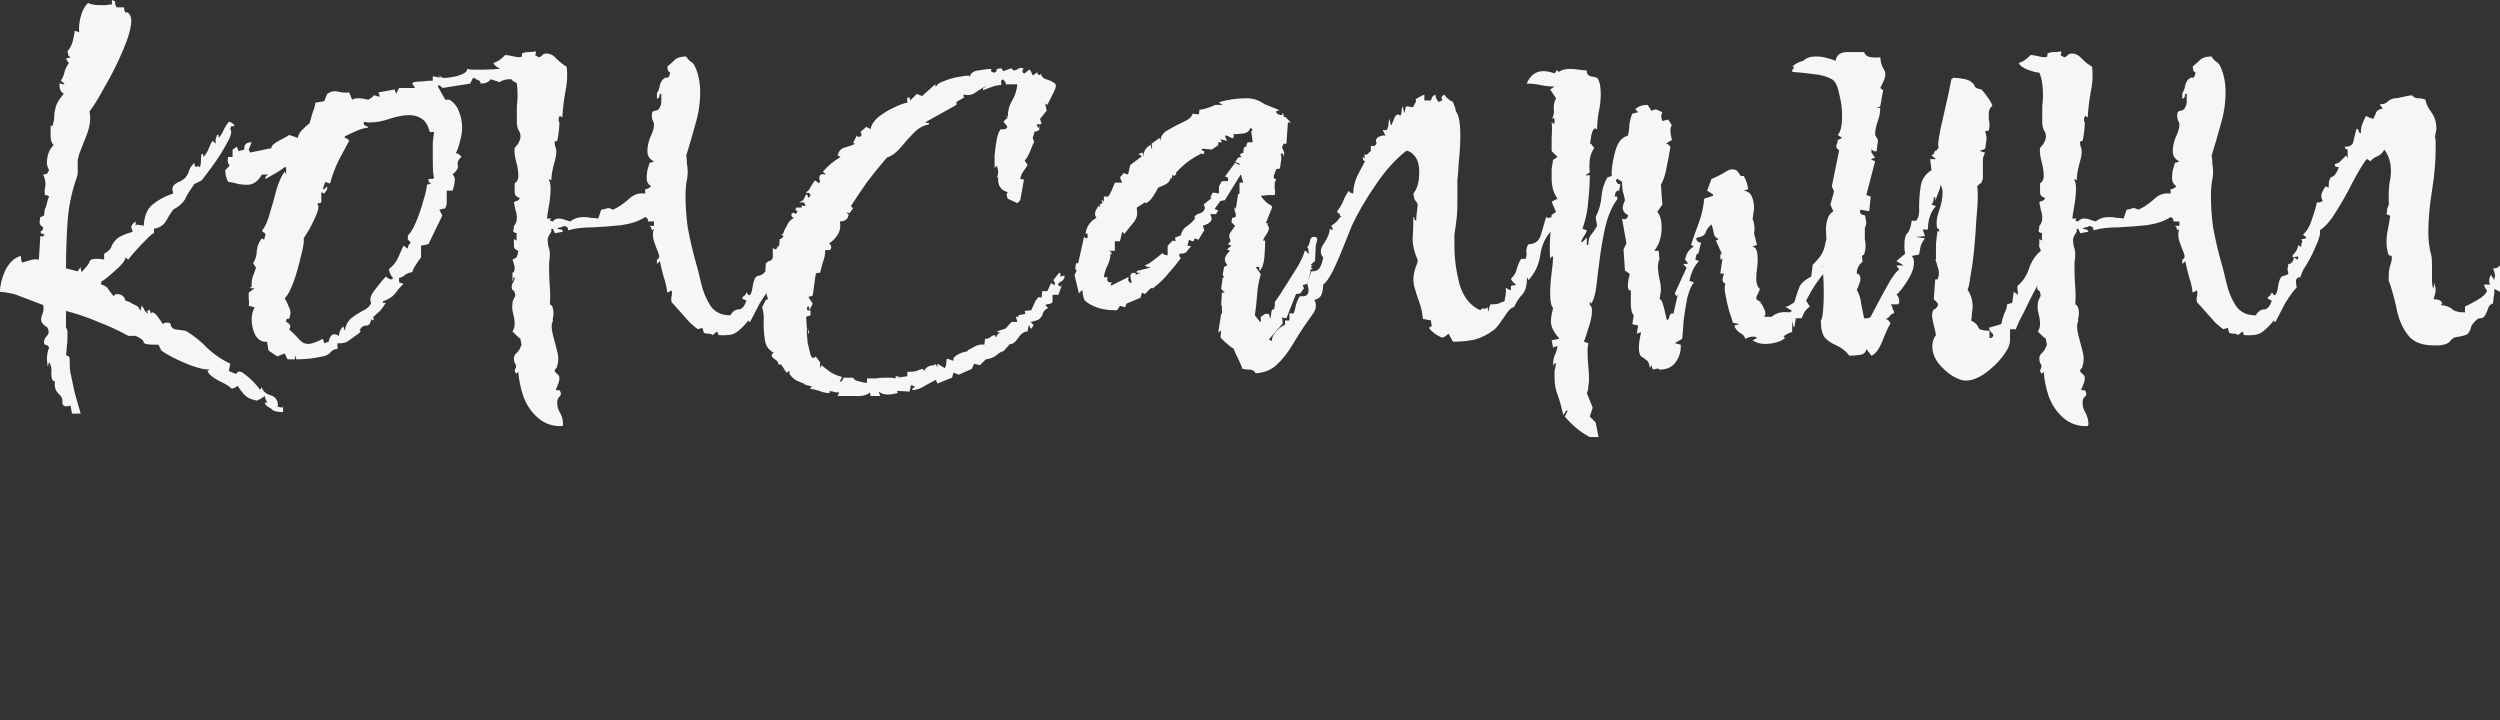 <?xml version="1.0" encoding="UTF-8"?> <svg xmlns="http://www.w3.org/2000/svg" width="750" height="216" viewBox="0 0 750 216" fill="none"><rect x="0" y="0" width="750" height="216" fill="#333333" stroke="none"/> <g clip-path="url(#clip0_496_75)"> <path d="M21.56 124.08C21.56 123.64 21.487 123.2 21.34 122.76C21.34 122.467 21.267 122.1 21.12 121.66C20.827 121.807 20.387 121.88 19.8 121.88C19.067 121.88 18.7 121.44 18.7 120.56C18.847 119.827 18.553 119.093 17.82 118.36C16.647 117.333 16.207 116.013 16.5 114.4C15.767 114.4 15.4 113.667 15.4 112.2C15.547 110.587 15.327 109.413 14.74 108.68C14.593 108.827 14.52 109.047 14.52 109.34C14.52 109.487 14.447 109.707 14.3 110L14.08 107.8C14.08 106.48 14.3 105.307 14.74 104.28C14.447 103.693 14.007 103.4 13.42 103.4C13.273 103.253 13.2 103.033 13.2 102.74C13.2 102.007 13.493 101.347 14.08 100.76C14.667 100.173 14.74 99.367 14.3 98.34C12.98 97.46 12.32 96.653 12.32 95.92C12.32 95.333 12.467 94.747 12.76 94.16C13.053 93.427 13.127 92.547 12.98 91.52C10.633 90.64 8.507 89.833 6.6 89.1C4.693 88.22 2.493 87.707 0 87.56C0 85.653 0.513 83.527 1.54 81.18C2.713 78.833 4.253 77.367 6.16 76.78C6.307 77.073 6.38 77.44 6.38 77.88C6.38 78.173 6.453 78.467 6.6 78.76C7.627 78.467 8.433 78.247 9.02 78.1C9.753 77.807 10.633 77.733 11.66 77.88L12.1 70.84C12.687 70.84 12.907 70.913 12.76 71.06C12.613 71.207 12.833 70.987 13.42 70.4C12.833 70.107 12.54 70.033 12.54 70.18C12.54 70.327 12.393 70.107 12.1 69.52C12.54 69.227 12.76 69.08 12.76 69.08C12.76 69.08 12.833 68.787 12.98 68.2C12.393 67.907 12.027 67.467 11.88 66.88C11.88 66.293 11.953 65.707 12.1 65.12C12.833 64.827 13.2 64.68 13.2 64.68C13.2 64.533 13.273 63.947 13.42 62.92C13.713 62.333 13.933 61.673 14.08 60.94C14.227 60.207 14.447 59.547 14.74 58.96C14.447 58.667 14.007 58.52 13.42 58.52C13.42 57.787 13.42 57.2 13.42 56.76C13.567 56.173 13.64 55.66 13.64 55.22C13.64 54.34 13.42 53.387 12.98 52.36L14.08 52.14L14.74 51.04C14.3 50.307 14.08 49.573 14.08 48.84C14.08 46.64 14.74 44.88 16.06 43.56C15.473 42.827 15.18 41.947 15.18 40.92C15.18 39.747 15.18 38.72 15.18 37.84C15.767 37.693 15.987 37.62 15.84 37.62C15.84 37.473 15.913 37.107 16.06 36.52C16.207 36.227 16.28 35.64 16.28 34.76C16.28 34.027 16.427 33.147 16.72 32.12C17.013 30.947 17.82 29.627 19.14 28.16C18.553 27.72 18.187 27.28 18.04 26.84C17.893 26.4 17.82 25.813 17.82 25.08H18.26C18.7 25.373 19.067 25.373 19.36 25.08C18.92 24.787 18.553 24.493 18.26 24.2C18.847 23.32 19.213 22.44 19.36 21.56C19.653 20.533 20.093 19.653 20.68 18.92C20.387 18.627 20.093 18.187 19.8 17.6C20.093 17.453 20.313 17.38 20.46 17.38C20.753 17.38 20.973 17.307 21.12 17.16C20.68 16.867 20.46 16.647 20.46 16.5C20.46 16.207 20.387 15.84 20.24 15.4C20.973 14.52 21.487 13.567 21.78 12.54C22.073 11.367 22.293 10.267 22.44 9.24L23.76 9.68C23.613 8.213 23.76 6.673 24.2 5.06C24.64 3.3 25.373 1.907 26.4 0.88C27.28 1.32 28.453 1.54 29.92 1.54C30.653 1.54 31.313 1.54 31.9 1.54C32.633 1.393 33.22 1.32 33.66 1.32C33.513 0.733 33.513 0.293 33.66 0C33.66 0 33.953 0.147 34.54 0.44C34.54 0.733 34.54 1.027 34.54 1.32C34.687 1.613 34.833 1.907 34.98 2.2H37.18C37.327 3.373 37.547 3.887 37.84 3.74C38.133 3.593 38.5 3.813 38.94 4.4C39.233 4.987 39.38 5.573 39.38 6.16C39.38 8.213 38.573 11.147 36.96 14.96C35.347 18.773 33.513 22.44 31.46 25.96C29.553 29.48 28.013 31.973 26.84 33.44C26.987 33.88 27.06 34.54 27.06 35.42C27.06 37.18 26.62 39.087 25.74 41.14C25.007 43.047 24.347 44.733 23.76 46.2C23.613 46.787 23.467 47.373 23.32 47.96C23.32 48.547 23.32 49.207 23.32 49.94C23.32 50.527 23.32 51.113 23.32 51.7C23.32 52.287 23.173 52.947 22.88 53.68C21.413 57.933 20.533 62.333 20.24 66.88C19.947 71.427 19.8 75.973 19.8 80.52L23.32 81.4L24.2 80.08C24.2 80.813 24.347 81.4 24.64 81.84V81.4C25.96 80.08 26.693 79.127 26.84 78.54C26.987 77.953 27.573 77.66 28.6 77.66C28.893 77.66 29.26 77.66 29.7 77.66C30.14 77.66 30.653 77.733 31.24 77.88V76.12C32.56 75.387 33.293 74.653 33.44 73.92C33.733 73.187 34.247 72.453 34.98 71.72C35.713 70.987 37.327 70.253 39.82 69.52C39.527 68.64 39.38 68.2 39.38 68.2C39.38 67.613 39.82 67.027 40.7 66.44V67.76L41.14 67.32C41.433 67.467 41.727 67.54 42.02 67.54C42.46 67.54 42.827 67.613 43.12 67.76C43.267 64.827 44.147 62.7 45.76 61.38C47.52 59.913 49.573 58.813 51.92 58.08C51.92 57.64 51.847 57.273 51.7 56.98C51.7 56.687 51.773 56.32 51.92 55.88C52.36 55.293 52.947 54.853 53.68 54.56C54.413 54.267 55.073 53.827 55.66 53.24C56.247 52.507 56.613 51.773 56.76 51.04C57.053 50.307 57.567 49.573 58.3 48.84C58.447 49.427 58.447 49.72 58.3 49.72C58.3 49.72 58.593 49.867 59.18 50.16V49.72L60.06 50.16V49.72C60.207 49.427 60.28 48.913 60.28 48.18C60.28 47.153 60.353 46.493 60.5 46.2H60.94V47.08C61.527 46.64 62.04 45.907 62.48 44.88C62.92 43.707 63.36 42.827 63.8 42.24L64.68 43.12C64.68 42.68 64.68 42.24 64.68 41.8C64.827 41.36 64.973 40.92 65.12 40.48H65.56V41.36C66.293 40.627 66.807 39.82 67.1 38.94C67.54 38.06 68.053 37.253 68.64 36.52C69.52 36.667 70.107 37.107 70.4 37.84C69.667 37.84 69.3 37.84 69.3 37.84C69.447 37.693 69.373 37.987 69.08 38.72C69.667 39.453 69.3 40.92 67.98 43.12C66.807 45.32 65.413 47.52 63.8 49.72C62.187 51.92 61.087 53.387 60.5 54.12L58.3 55.22C57.127 56.833 56.247 58.227 55.66 59.4C55.22 60.573 53.973 61.747 51.92 62.92C51.187 63.947 50.453 65.12 49.72 66.44C48.987 67.613 47.813 68.347 46.2 68.64V69.96C45.907 69.96 45.173 70.547 44 71.72C42.827 72.893 41.653 74.14 40.48 75.46C39.453 76.633 38.793 77.44 38.5 77.88L37.62 77.22C37.62 78.1 36.593 79.42 34.54 81.18C32.633 82.94 31.24 84.04 30.36 84.48V85.36C31.533 85.653 32.267 86.167 32.56 86.9C33 87.487 33.513 88.147 34.1 88.88C34.393 88.44 34.687 88.22 34.98 88.22C36.447 88.22 37.327 88.88 37.62 90.2C38.353 90.347 39.013 90.64 39.6 91.08C40.333 91.373 40.92 91.667 41.36 91.96L42.24 93.28C42.24 92.547 42.387 91.96 42.68 91.52V91.96C42.973 92.253 43.193 92.62 43.34 93.06C43.633 93.5 44 93.867 44.44 94.16C44.293 93.573 44.147 93.353 44 93.5C44 93.5 44.293 93.28 44.88 92.84C44.88 93.133 45.027 93.573 45.32 94.16C45.32 93.867 45.467 93.72 45.76 93.72C46.2 93.72 46.787 94.233 47.52 95.26C48.253 96.287 48.693 96.947 48.84 97.24C49.133 96.947 49.427 96.8 49.72 96.8C50.013 96.8 50.233 96.8 50.38 96.8C50.967 96.8 51.26 97.093 51.26 97.68C51.407 98.12 51.773 98.487 52.36 98.78L55.66 99.22C58.153 100.687 60.353 102.447 62.26 104.5C64.313 106.407 66.587 107.947 69.08 109.12L68.64 111.32C69.08 111.467 69.447 111.613 69.74 111.76C70.18 111.907 70.547 112.053 70.84 112.2C71.28 111.32 72.013 111.247 73.04 111.98C74.067 112.713 75.093 113.593 76.12 114.62C77.147 115.793 77.807 116.6 78.1 117.04C78.1 116.747 78.247 116.453 78.54 116.16C78.833 117.333 79.713 118.14 81.18 118.58C82.647 119.02 83.38 120.047 83.38 121.66C83.087 121.953 83.233 122.1 83.82 122.1L84.7 122.32L84.92 121.66V123.64C83.893 123.64 82.94 123.493 82.06 123.2C81.62 122.76 81.107 122.393 80.52 122.1C79.933 121.807 79.567 121.367 79.42 120.78H80.3C79.86 120.34 79.567 119.68 79.42 118.8C79.273 118.947 78.833 119.24 78.1 119.68C77.367 120.12 76.927 120.267 76.78 120.12C75.313 119.827 74.213 119.313 73.48 118.58C72.747 117.847 72.013 116.893 71.28 115.72C70.84 116.16 70.253 116.453 69.52 116.6C68.787 115.867 67.467 115.06 65.56 114.18C63.653 113.153 62.553 112.2 62.26 111.32C62.7 111.027 62.92 110.88 62.92 110.88C61.013 110.88 58.52 110.22 55.44 108.9C52.36 107.58 50.013 106.333 48.4 105.16L47.52 103.4H46.2C44.293 103.4 43.267 103.18 43.12 102.74C43.12 102.153 42.313 101.493 40.7 100.76H38.5C35.567 99.147 32.56 97.753 29.48 96.58C26.4 95.26 23.173 94.16 19.8 93.28V98.34C20.093 98.633 20.24 99.073 20.24 99.66C20.24 100.1 20.24 100.613 20.24 101.2C20.24 102.227 20.167 103.18 20.02 104.06C20.02 104.94 19.947 105.747 19.8 106.48L20.02 106.7C20.753 106.7 21.047 107.36 20.9 108.68C20.9 110 20.973 111.027 21.12 111.76C21.56 113.813 22 115.867 22.44 117.92C23.027 119.973 23.613 122.027 24.2 124.08H21.56Z" fill="#F6F6F6"></path> <path d="M88.474 107.8H86.274L85.394 106.04L83.194 106.92L80.554 105.16L80.114 102.52C78.648 102.667 77.474 102.007 76.594 100.54C75.861 99.073 75.494 97.46 75.494 95.7C75.494 94.527 75.788 93.353 76.374 92.18L74.614 91.74C74.761 91.007 74.761 90.347 74.614 89.76C74.614 89.027 74.614 88.367 74.614 87.78L76.374 86.46H75.054V86.24L75.494 86.02V85.14C75.494 84.26 75.641 83.453 75.934 82.72C76.228 81.84 76.521 81.033 76.814 80.3L75.934 78.98C76.668 77.807 77.034 76.56 77.034 75.24C77.181 73.773 77.694 72.527 78.574 71.5L79.234 71.94L79.674 70.18L78.574 69.3C79.601 67.98 80.408 66.147 80.994 63.8C81.728 61.453 82.388 59.107 82.974 56.76C83.708 54.413 84.514 52.653 85.394 51.48L85.834 52.36V50.16H85.394C84.661 50.747 83.781 51.333 82.754 51.92C81.728 52.507 80.701 53.093 79.674 53.68C79.528 53.387 79.601 53.093 79.894 52.8C80.188 52.507 80.408 52.36 80.554 52.36H78.574C77.401 54.413 75.934 55.44 74.174 55.44C73.441 55.44 72.561 55.367 71.534 55.22C70.654 54.927 69.628 54.707 68.454 54.56C67.868 53.533 67.574 52.36 67.574 51.04L68.894 49.72C68.308 48.987 68.161 48.107 68.454 47.08H69.774V44.88L71.094 44L71.534 45.32L73.294 44.88V44.44C73.294 43.267 74.028 42.68 75.494 42.68L74.614 44.88L75.054 45.76L81.434 44.44C81.288 43.853 82.021 43.12 83.634 42.24C85.394 41.36 86.421 40.773 86.714 40.48L89.354 41.36C89.501 40.48 89.941 39.673 90.674 38.94C91.554 38.06 92.288 37.4 92.874 36.96C93.168 35.933 93.461 34.907 93.754 33.88C94.194 32.853 94.488 31.827 94.634 30.8L97.274 30.36L98.154 28.16C99.181 27.427 100.281 27.207 101.454 27.5C102.628 27.793 103.728 27.867 104.754 27.72L105.634 29.92C106.074 29.627 106.734 29.48 107.614 29.48C108.348 29.48 109.301 29.627 110.474 29.92C111.208 29.48 111.648 29.187 111.794 29.04C111.941 28.747 112.088 28.6 112.234 28.6C112.528 28.6 112.748 28.673 112.894 28.82C113.188 28.82 113.554 28.893 113.994 29.04L113.554 27.72L118.394 26.84L118.834 28.16L119.714 26.4H124.554L123.674 25.08L124.114 24.64C124.994 24.493 125.874 24.42 126.754 24.42C127.781 24.273 128.808 24.2 129.834 24.2V22.88L132.254 23.32L131.374 22.44L132.694 23.32C133.428 23.467 134.821 23.32 136.874 22.88C139.074 22.293 140.174 21.56 140.174 20.68C140.761 20.827 141.348 20.9 141.934 20.9C142.668 20.9 143.401 20.9 144.134 20.9C146.628 20.9 149.121 20.753 151.614 20.46C154.254 20.167 156.748 19.947 159.094 19.8L159.974 21.56V20.68L161.734 22C161.881 21.56 162.174 21.267 162.614 21.12C163.054 20.973 163.494 20.827 163.934 20.68C164.668 21.707 165.328 22.367 165.914 22.66C166.648 22.807 167.528 23.027 168.554 23.32C168.701 23.613 168.774 24.053 168.774 24.64C168.774 25.96 167.894 26.62 166.134 26.62C164.228 26.62 162.101 26.253 159.754 25.52C157.408 24.787 155.868 24.347 155.134 24.2V24.64L156.454 25.08C155.134 25.08 154.108 24.64 153.374 23.76H152.934C151.761 23.76 150.734 24.053 149.854 24.64L147.214 23.76C146.628 24.64 145.601 25.08 144.134 25.08V24.86C144.134 24.42 143.841 24.127 143.254 23.98C142.814 23.687 142.374 23.467 141.934 23.32L141.054 25.08L132.694 26.4C132.694 26.253 132.474 26.033 132.034 25.74C131.594 25.447 131.374 25.52 131.374 25.96L133.574 29.92H134.894C136.361 30.947 137.314 32.193 137.754 33.66C138.341 35.127 138.634 36.667 138.634 38.28C138.634 39.6 138.414 40.993 137.974 42.46C137.681 43.78 137.241 45.027 136.654 46.2C136.948 45.907 137.241 45.907 137.534 46.2C137.974 46.493 138.268 46.787 138.414 47.08C137.534 47.813 137.168 48.62 137.314 49.5C137.608 50.233 137.094 51.187 135.774 52.36C136.214 52.8 136.434 53.313 136.434 53.9C136.434 54.487 136.361 55.073 136.214 55.66C136.068 56.1 135.921 56.613 135.774 57.2H134.014V59.4C134.014 59.84 134.014 60.353 134.014 60.94C134.014 61.38 133.868 61.893 133.574 62.48L131.814 62.92L132.694 64.68L128.514 73.26L126.314 73.7V77.22C125.728 77.953 125.214 78.687 124.774 79.42C124.334 80.007 123.968 80.74 123.674 81.62C122.794 81.767 122.061 82.06 121.474 82.5C121.034 82.94 120.448 83.233 119.714 83.38V84.7L121.034 85.14C120.008 86.167 119.128 87.193 118.394 88.22C117.661 89.1 116.488 89.833 114.874 90.42V90.86H115.754C114.874 92.18 114.288 92.987 113.994 93.28C113.701 93.573 112.968 94.233 111.794 95.26C112.234 95.407 112.308 95.627 112.014 95.92C111.868 96.213 111.648 96.14 111.354 95.7C111.208 97.02 110.694 97.68 109.814 97.68C108.934 97.68 108.274 98.193 107.834 99.22H108.274L107.834 99.88C106.808 100.613 105.781 101.347 104.754 102.08C103.874 102.813 102.701 103.107 101.234 102.96V104.72H101.014C100.281 104.72 99.621 105.087 99.034 105.82C98.448 106.407 97.714 106.773 96.834 106.92C95.514 107.213 94.194 107.433 92.874 107.58C91.554 107.727 90.234 107.8 88.914 107.8L88.474 106.48V107.8ZM92.434 103.18C93.461 103.18 94.928 102.667 96.834 101.64L97.274 102.96L98.594 102.52C99.034 100.32 100.061 99.733 101.674 100.76C101.674 99.733 102.114 98.78 102.994 97.9L103.434 99.22C103.728 97.46 104.461 96.14 105.634 95.26C106.808 94.38 107.981 93.647 109.154 93.06C110.328 92.473 111.061 91.74 111.354 90.86C110.768 89.833 111.208 88.44 112.674 86.68C114.141 84.773 115.168 83.527 115.754 82.94C116.341 83.527 116.928 83.82 117.514 83.82L117.954 83.38C117.368 82.94 116.928 82.06 116.634 80.74C117.808 79.86 118.688 78.833 119.274 77.66C119.861 76.34 120.448 75.02 121.034 73.7L122.354 74.58C122.354 73.847 122.648 73.26 123.234 72.82C122.794 72.233 122.501 71.94 122.354 71.94C122.354 71.793 122.354 71.353 122.354 70.62C123.088 70.033 123.894 68.713 124.774 66.66C125.654 64.607 126.388 62.48 126.974 60.28C127.708 57.933 128.074 56.32 128.074 55.44L129.394 55C128.808 54.707 128.514 54.56 128.514 54.56C128.661 54.56 128.661 54.267 128.514 53.68H129.834L130.274 53.24C129.981 52.947 129.834 51.113 129.834 47.74C129.834 46.127 129.834 44.513 129.834 42.9C129.981 41.14 130.128 40.04 130.274 39.6H128.954C128.368 37.547 127.561 36.227 126.534 35.64C125.508 34.907 124.261 34.54 122.794 34.54C121.034 34.54 119.054 34.907 116.854 35.64C114.801 36.373 112.821 36.74 110.914 36.74C110.181 36.74 109.594 36.667 109.154 36.52V37.4C109.448 37.547 109.668 37.693 109.814 37.84C110.108 37.84 110.328 37.987 110.474 38.28C109.154 38.427 107.908 38.793 106.734 39.38C105.708 39.82 104.608 40.333 103.434 40.92V41.36C104.021 41.507 104.461 41.8 104.754 42.24C103.728 44.147 102.628 46.2 101.454 48.4C100.428 50.6 99.621 52.8 99.034 55C98.594 55 98.301 54.927 98.154 54.78C98.008 54.633 97.861 54.56 97.714 54.56C97.568 54.56 97.274 55.293 96.834 56.76H97.274L98.154 55.88V56.76L97.274 58.08L96.394 57.64V60.72L95.074 61.16C95.661 61.453 95.661 62.407 95.074 64.02C94.488 65.487 93.754 67.027 92.874 68.64C91.994 70.107 91.408 71.06 91.114 71.5C91.261 72.527 90.968 74.36 90.234 77C89.648 79.64 88.914 82.207 88.034 84.7C87.154 87.047 86.274 88.66 85.394 89.54C85.834 90.127 86.201 90.86 86.494 91.74C86.934 92.473 87.154 93.207 87.154 93.94C87.154 94.233 87.081 94.527 86.934 94.82C86.934 95.113 86.861 95.407 86.714 95.7C86.128 95.407 85.834 95.7 85.834 96.58C86.274 96.727 86.641 97.02 86.934 97.46C87.228 97.9 87.154 98.34 86.714 98.78C88.034 99.953 89.061 100.98 89.794 101.86C90.528 102.74 91.408 103.18 92.434 103.18Z" fill="#F6F6F6"></path> <path d="M168.697 127.82C165.91 127.967 163.49 127.16 161.437 125.4C159.53 123.787 158.064 121.66 157.037 119.02C156.157 116.38 155.644 113.887 155.497 111.54L155.057 111.98C154.91 112.127 154.764 112.053 154.617 111.76C154.47 111.467 154.397 111.247 154.397 111.1C154.69 110.513 154.837 110.147 154.837 110C154.837 109.56 154.69 109.193 154.397 108.9C154.25 108.46 154.177 108.02 154.177 107.58C154.177 106.847 154.47 106.26 155.057 105.82C155.644 105.233 156.01 104.647 156.157 104.06C156.45 103.767 156.524 103.4 156.377 102.96C156.23 102.373 156.157 101.933 156.157 101.64C155.717 101.347 155.277 100.98 154.837 100.54C154.397 100.1 154.03 99.733 153.737 99.44C154.177 98.707 154.397 97.973 154.397 97.24C154.397 96.213 154.25 95.187 153.957 94.16C153.664 93.133 153.59 92.107 153.737 91.08C153.737 90.64 153.884 90.127 154.177 89.54C154.617 88.953 154.69 88.367 154.397 87.78C154.397 87.487 154.25 87.267 153.957 87.12C153.664 86.973 153.517 86.68 153.517 86.24C153.517 85.507 153.664 84.993 153.957 84.7C154.25 84.26 154.397 83.747 154.397 83.16H154.177C154.03 83.307 153.957 83.527 153.957 83.82C153.957 83.967 153.884 84.187 153.737 84.48V81.84C154.177 81.693 154.397 81.253 154.397 80.52C154.397 80.08 154.324 79.64 154.177 79.2C154.03 78.613 153.884 78.173 153.737 77.88C154.47 77.587 154.91 77.293 155.057 77C155.204 76.707 155.35 76.12 155.497 75.24C154.617 74.947 154.177 74.507 154.177 73.92C154.177 73.187 154.177 72.453 154.177 71.72L155.057 72.16C154.91 71.28 154.91 70.547 155.057 69.96C154.324 69.813 153.957 69.593 153.957 69.3C154.104 68.86 154.177 68.347 154.177 67.76C154.764 67.173 155.057 66.367 155.057 65.34C155.057 64.607 154.91 63.8 154.617 62.92C154.47 62.04 154.324 61.307 154.177 60.72C154.47 60.427 154.764 60.28 155.057 60.28C155.497 60.133 155.79 59.84 155.937 59.4C154.91 59.107 154.397 58.52 154.397 57.64C154.397 56.613 154.397 55.733 154.397 55C155.13 54.56 155.497 53.827 155.497 52.8C155.497 51.48 155.277 50.013 154.837 48.4C154.397 46.787 154.25 45.467 154.397 44.44C154.69 44 154.984 43.633 155.277 43.34C155.57 42.9 155.79 42.46 155.937 42.02C156.084 41.727 156.157 41.36 156.157 40.92C156.157 40.187 155.937 39.527 155.497 38.94C155.204 38.207 155.057 37.473 155.057 36.74V35.2C155.057 34.027 155.057 32.927 155.057 31.9C155.204 30.727 155.277 29.627 155.277 28.6C155.277 27.427 155.204 26.253 155.057 25.08C154.91 23.907 154.617 22.807 154.177 21.78C153.444 21.78 152.27 21.487 150.657 20.9C149.19 20.313 148.31 19.653 148.017 18.92C149.337 18.48 150.51 17.673 151.537 16.5C152.124 16.5 153.004 16.647 154.177 16.94C155.35 17.233 156.157 17.233 156.597 16.94V16.06C157.184 15.767 157.844 15.62 158.577 15.62C159.457 15.62 160.19 15.547 160.777 15.4C160.777 15.987 160.704 16.353 160.557 16.5C160.41 16.5 160.63 16.647 161.217 16.94C161.364 16.94 161.437 17.013 161.437 17.16C161.437 17.16 161.51 17.16 161.657 17.16C161.95 17.16 162.244 17.013 162.537 16.72C162.83 16.28 163.27 16.06 163.857 16.06C165.03 16.06 166.057 16.573 166.937 17.6C167.964 18.627 168.99 19.433 170.017 20.02C170.31 22.513 170.164 25.08 169.577 27.72C169.137 30.213 168.844 32.707 168.697 35.2L168.257 34.98C168.11 34.687 167.964 34.687 167.817 34.98C167.67 35.273 167.597 35.493 167.597 35.64C167.597 35.787 167.597 36.007 167.597 36.3C167.744 36.447 167.817 36.667 167.817 36.96C167.817 37.693 167.744 38.647 167.597 39.82C167.45 40.847 167.304 41.653 167.157 42.24C166.57 42.387 166.277 42.533 166.277 42.68C166.424 42.68 166.497 43.047 166.497 43.78C167.084 44.807 167.01 46.493 166.277 48.84C165.69 51.04 165.397 52.8 165.397 54.12L164.737 53.68V54.12C165.03 54.56 165.177 55.367 165.177 56.54C165.177 58.007 165.03 59.62 164.737 61.38C164.444 62.993 164.224 64.387 164.077 65.56H165.397L164.957 66C164.81 66 164.884 66.073 165.177 66.22C165.47 66.367 165.69 66.44 165.837 66.44C166.277 65.853 166.864 65.56 167.597 65.56C168.33 65.56 168.99 65.707 169.577 66C170.164 66.147 170.677 66.293 171.117 66.44C172.144 65.56 173.464 65.12 175.077 65.12C175.81 65.12 176.544 65.193 177.277 65.34C178.01 65.34 178.744 65.413 179.477 65.56L180.357 62.92C181.237 62.773 181.824 62.627 182.117 62.48C182.557 62.333 183.144 62.48 183.877 62.92C185.49 62.187 187.03 61.16 188.497 59.84C189.964 58.373 191.65 57.787 193.557 58.08V56.76C194.144 56.76 194.73 56.467 195.317 55.88C194.437 55.293 193.997 54.487 193.997 53.46C193.997 52.727 194.07 51.92 194.217 51.04C194.51 50.16 194.73 49.427 194.877 48.84C195.17 48.84 195.61 48.693 196.197 48.4C194.877 47.813 194.217 46.787 194.217 45.32C194.217 44 194.51 42.607 195.097 41.14C195.83 39.673 196.197 38.427 196.197 37.4C196.197 36.96 196.05 36.52 195.757 36.08C195.61 35.64 195.537 35.127 195.537 34.54C195.537 33.66 195.904 33.22 196.637 33.22C197.37 33.073 197.81 32.707 197.957 32.12C198.25 31.68 198.397 31.093 198.397 30.36C198.397 29.48 198.397 28.747 198.397 28.16H197.957C197.81 28.893 197.737 29.26 197.737 29.26C197.884 29.113 197.664 29.26 197.077 29.7V27.94C197.517 27.353 197.81 26.547 197.957 25.52C198.25 24.493 198.69 23.833 199.277 23.54C199.57 23.247 199.864 23.173 200.157 23.32C200.597 23.32 200.89 22.807 201.037 21.78C200.597 21.487 200.377 21.267 200.377 21.12C200.377 20.827 200.304 20.46 200.157 20.02C201.184 19.14 201.99 18.407 202.577 17.82C203.31 17.233 204.41 16.94 205.877 16.94C206.17 17.527 206.61 18.04 207.197 18.48C207.784 18.773 208.224 19.287 208.517 20.02C209.544 22.22 210.057 24.787 210.057 27.72C210.057 30.947 209.544 34.247 208.517 37.62C207.637 40.847 206.757 43.853 205.877 46.64C206.024 47.52 206.097 48.4 206.097 49.28C206.244 50.013 206.317 50.747 206.317 51.48C206.317 52.507 206.17 53.68 205.877 55C205.73 56.173 205.657 57.347 205.657 58.52C205.657 61.747 205.877 64.973 206.317 68.2C206.904 71.427 207.637 74.653 208.517 77.88C209.104 79.787 209.69 82.06 210.277 84.7C210.864 87.34 211.817 89.687 213.137 91.74C214.457 93.647 216.437 94.6 219.077 94.6C219.81 93.427 220.617 92.84 221.497 92.84C222.524 92.84 223.33 91.96 223.917 90.2C223.33 89.907 222.89 89.687 222.597 89.54L223.037 88.88C223.477 88.587 223.624 88.513 223.477 88.66C223.477 88.66 223.624 88.367 223.917 87.78C224.357 88.073 224.504 88.293 224.357 88.44C224.357 88.587 224.577 88.587 225.017 88.44C225.31 88.147 225.53 87.56 225.677 86.68C225.824 85.653 225.97 84.92 226.117 84.48C226.41 83.307 226.924 82.72 227.657 82.72C228.39 82.573 229.05 82.133 229.637 81.4C229.637 81.107 229.637 80.74 229.637 80.3C229.784 79.713 229.784 79.347 229.637 79.2C229.93 78.76 230.297 78.467 230.737 78.32C231.324 78.173 231.69 77.88 231.837 77.44V74.36C232.13 74.653 232.35 74.8 232.497 74.8C232.79 74.8 233.157 74.507 233.597 73.92C234.037 73.187 234.477 72.747 234.917 72.6V72.16C234.037 71.867 233.597 71.72 233.597 71.72H234.257C234.55 71.427 234.77 71.28 234.917 71.28C235.21 71.133 235.43 70.987 235.577 70.84C235.284 70.84 234.844 70.693 234.257 70.4L236.457 69.96V73.92C236.164 74.507 235.87 75.24 235.577 76.12L234.917 75.24C234.77 76.707 234.404 78.1 233.817 79.42C233.377 80.593 232.937 81.84 232.497 83.16C231.617 83.16 231.177 83.527 231.177 84.26C231.177 84.847 231.25 85.507 231.397 86.24C230.37 87.267 229.197 88.88 227.877 91.08C226.704 93.28 225.75 95.113 225.017 96.58H224.797C224.65 96.433 224.577 96.287 224.577 96.14C224.577 95.993 224.504 96.067 224.357 96.36C222.89 98.12 221.644 99.293 220.617 99.88C219.737 100.467 218.05 100.687 215.557 100.54C215.557 100.393 215.41 100.027 215.117 99.44L213.797 100.54C213.504 100.247 213.064 100.1 212.477 100.1C212.037 100.1 211.597 100.027 211.157 99.88L210.717 98.34L209.397 98.78C209.104 98.633 208.297 97.973 206.977 96.8C205.804 95.48 204.63 94.16 203.457 92.84C202.284 91.52 201.624 90.787 201.477 90.64C201.33 89.907 201.33 89.32 201.477 88.88C201.624 88.293 201.624 87.707 201.477 87.12L200.157 87.78C200.01 86.167 199.644 84.553 199.057 82.94C198.617 81.327 198.25 79.787 197.957 78.32L197.077 79.2V77.88C197.81 77.587 197.957 76.927 197.517 75.9C197.077 74.873 196.637 73.7 196.197 72.38C195.757 71.06 195.757 69.813 196.197 68.64L195.757 69.08C195.757 69.227 195.684 69.153 195.537 68.86C195.39 68.567 195.317 68.347 195.317 68.2L194.877 67.76H196.197V66.44H194.437C194.29 65.707 194.217 65.413 194.217 65.56C194.364 65.56 194.144 65.413 193.557 65.12C191.797 66.293 189.45 67.1 186.517 67.54C183.73 67.833 180.87 68.053 177.937 68.2C175.004 68.2 172.51 68.493 170.457 69.08C170.31 68.347 170.237 68.053 170.237 68.2C170.237 68.2 169.944 68.053 169.357 67.76C169.064 67.907 168.697 68.053 168.257 68.2C167.817 68.2 167.45 68.347 167.157 68.64C167.89 68.787 168.257 68.86 168.257 68.86C168.404 68.713 168.624 68.933 168.917 69.52L166.497 69.96L165.837 68.64H165.397V69.52C164.664 70.547 164.297 71.353 164.297 71.94C164.297 72.527 164.37 73.187 164.517 73.92C164.81 74.653 164.957 75.46 164.957 76.34C164.957 77.073 164.884 77.88 164.737 78.76C164.737 79.493 164.737 80.227 164.737 80.96C164.737 82.72 164.81 84.48 164.957 86.24C165.104 87.853 165.104 89.54 164.957 91.3C165.397 91.447 165.69 91.813 165.837 92.4C165.984 92.84 166.057 93.353 166.057 93.94C166.057 94.527 165.984 95.04 165.837 95.48C165.837 95.773 165.837 96.067 165.837 96.36C165.397 97.24 165.397 98.56 165.837 100.32C166.277 101.933 166.717 103.62 167.157 105.38C167.597 106.993 167.597 108.46 167.157 109.78C167.157 110.073 167.01 110.367 166.717 110.66C166.424 110.807 166.35 111.1 166.497 111.54L167.597 112.64C167.744 112.787 167.817 113.08 167.817 113.52C167.817 114.107 167.67 114.693 167.377 115.28C167.23 115.867 167.01 116.38 166.717 116.82C167.01 117.113 167.304 117.187 167.597 117.04C167.89 117.04 168.11 117.333 168.257 117.92V118.14C168.257 118.58 168.037 118.947 167.597 119.24C167.304 119.68 167.157 120.193 167.157 120.78C167.157 121.953 167.45 122.98 168.037 123.86C168.624 124.887 168.917 126.06 168.917 127.38L168.697 127.82Z" fill="#F6F6F6"></path> <path d="M260.98 117.7C260.1 118.58 258.56 118.947 256.36 118.8C254.307 118.8 252.62 118.8 251.3 118.8L251.74 117.7H250.86C250.567 117.7 250.273 117.627 249.98 117.48C249.687 117.48 249.32 117.407 248.88 117.26V117.92C247.853 117.92 246.827 117.7 245.8 117.26C244.92 116.967 243.967 116.747 242.94 116.6L243.6 115.94L241.84 115.5C241.987 115.647 241.84 115.573 241.4 115.28C241.107 115.133 241.18 115.133 241.62 115.28C240.887 114.987 240.007 114.62 238.98 114.18C237.953 113.593 237.22 112.86 236.78 111.98L237 111.32L235.9 111.76L234.36 109.34H233.48C233.627 108.753 233.187 108.167 232.16 107.58C231.28 106.847 231.28 106.26 232.16 105.82C230.693 105.087 229.813 103.913 229.52 102.3C229.227 100.54 229.08 98.78 229.08 97.02C229.227 95.113 229.08 93.5 228.64 92.18L229.74 89.98L230.4 89.76C230.107 88.88 229.887 88 229.74 87.12C229.74 86.24 229.74 85.36 229.74 84.48L232.16 82.94C231.573 82.353 231.28 81.62 231.28 80.74C231.28 80.007 231.353 79.273 231.5 78.54C231.793 77.66 232.013 76.927 232.16 76.34H233.26V73.7L233.7 74.14L233.92 71.72C234.213 71.867 234.507 71.72 234.8 71.28C235.093 70.84 235.093 70.547 234.8 70.4C235.093 69.52 235.533 68.567 236.12 67.54C236.707 66.367 237.44 65.633 238.32 65.34C237.88 65.34 237.587 65.12 237.44 64.68C237.293 64.24 237.513 63.947 238.1 63.8L238.76 64.24L239.64 62.7C239.347 63.287 239.053 63.433 238.76 63.14C238.613 62.7 238.687 62.407 238.98 62.26H240.52V61.6C240.667 61.6 240.887 61.673 241.18 61.82C241.473 61.82 241.62 61.747 241.62 61.6C241.473 60.867 241.033 60.573 240.3 60.72C239.567 60.867 239.787 60.647 240.96 60.06L241.84 58.3C242.133 58.3 242.28 58.447 242.28 58.74C242.28 58.887 242.353 59.033 242.5 59.18C242.5 59.327 242.573 59.327 242.72 59.18C243.013 58.887 243.16 58.667 243.16 58.52L242.72 57.86H241.84V57.64C242.427 57.347 242.867 56.833 243.16 56.1C243.6 55.367 244.04 54.707 244.48 54.12L245.8 55L246.02 54.12C246.02 53.973 245.947 53.9 245.8 53.9C245.8 53.753 245.8 53.607 245.8 53.46C245.8 52.433 246.387 52.067 247.56 52.36C247.707 52.213 247.633 52.067 247.34 51.92C247.047 51.773 246.9 51.627 246.9 51.48C248.22 49.867 249.98 48.4 252.18 47.08L251.3 46.64C251.593 45.32 252.327 44.513 253.5 44.22C254.674 43.927 255.7 43.56 256.58 43.12L255.92 42.9L257.02 40.7C257.46 41.14 257.827 41.213 258.12 40.92C258.56 40.627 258.56 40.187 258.12 39.6L259.88 38.06L261.2 38.72C261.347 37.547 262.08 36.373 263.4 35.2C264.867 34.027 266.407 33.073 268.02 32.34C269.78 31.46 271.173 30.947 272.2 30.8V29.26H272.86L273.08 30.14L275.06 28.16L276.6 28.82L280.56 25.3L280.78 26.18C280.927 25.447 281.66 24.86 282.98 24.42C284.3 23.833 285.767 23.393 287.38 23.1C288.994 22.807 290.094 22.66 290.68 22.66L290.9 23.1C291.194 21.927 292.073 21.267 293.54 21.12C295.153 20.827 296.474 20.68 297.5 20.68C297.354 20.827 297.28 20.973 297.28 21.12C297.28 21.413 297.574 21.633 298.16 21.78C298.747 21.78 299.04 21.413 299.04 20.68L300.36 20.46L301.02 21.34L303.44 20.46C303.734 20.9 303.954 21.12 304.1 21.12C304.54 21.12 304.98 20.973 305.42 20.68C306.007 20.24 306.594 20.24 307.18 20.68C306.887 20.68 306.74 20.9 306.74 21.34C306.74 21.78 306.96 22 307.4 22L308.72 20.9L309.16 21.12L309.82 22.66L311.36 21.56C311.067 21.853 311.14 22.147 311.58 22.44C312.02 22.587 312.24 22.44 312.24 22C312.387 22.88 312.9 23.467 313.78 23.76C314.807 24.053 315.613 24.42 316.2 24.86C316.933 25.153 316.933 26.033 316.2 27.5L314.22 31.46L313.56 31.02L314 33.22L312.02 35.64L312.46 37.18L310.92 37.4L311.58 38.5L311.8 37.4V38.94L310.7 39.6L310.48 39.16L309.82 41.36L310.26 42.68C310.113 42.68 309.747 43.487 309.16 45.1C308.574 46.567 307.987 47.593 307.4 48.18L308.28 49.5C307.84 50.233 307.4 50.893 306.96 51.48C306.52 52.067 306.227 52.8 306.08 53.68L307.18 53.9L306.08 60.06L305.2 60.94L302.34 59.62C301.9 58.74 301.9 58.08 302.34 57.64C300.14 57.053 299.187 55.513 299.48 53.02L299.04 53.46C299.333 52.58 299.48 51.92 299.48 51.48C299.48 51.187 299.333 50.6 299.04 49.72L298.38 50.38C298.38 49.5 298.38 48.253 298.38 46.64C298.527 44.88 298.747 43.267 299.04 41.8C299.333 40.187 299.774 39.16 300.36 38.72C300.654 38.867 301.02 38.867 301.46 38.72C302.047 38.573 302.267 38.28 302.12 37.84L301.02 36.52L302.34 35.2L301.46 34.76C301.46 34.907 301.754 34.98 302.34 34.98C302.34 33.22 302.78 31.607 303.66 30.14C304.54 28.673 305.053 27.06 305.2 25.3H301.68C301.827 25.007 301.68 24.64 301.24 24.2C300.947 23.76 300.654 23.76 300.36 24.2V25.52C299.334 25.52 298.307 25.74 297.28 26.18C296.4 26.473 295.594 26.767 294.86 27.06V26.62L295.96 25.74C294.787 26.327 293.687 26.987 292.66 27.72C291.78 28.453 290.607 28.673 289.14 28.38C288.994 28.527 288.994 28.747 289.14 29.04C289.287 29.187 289.434 29.187 289.58 29.04L286.94 30.58V31.46L277.48 36.74L278.8 36.96L278.58 37.4C277.114 37.547 275.647 38.353 274.18 39.82C272.86 41.14 271.54 42.607 270.22 44.22C269.047 45.687 267.653 46.713 266.04 47.3C264.133 49.5 262.227 51.847 260.32 54.34C258.56 56.833 256.873 59.327 255.26 61.82L255.92 62.48L254.82 64.02C254.527 63.727 254.307 63.653 254.16 63.8C254.014 63.947 254.16 64.093 254.6 64.24C254.453 65.707 253.573 66.44 251.96 66.44C252.253 67.907 252.033 69.227 251.3 70.4C250.567 71.573 249.687 72.453 248.66 73.04C248.953 73.04 249.173 73.333 249.32 73.92C249.467 74.36 249.32 74.727 248.88 75.02H247.56C247.56 76.34 247.34 77.513 246.9 78.54C246.607 79.567 246.313 80.667 246.02 81.84C245.873 81.84 245.653 81.84 245.36 81.84C245.067 81.84 244.847 81.987 244.7 82.28L243.82 88.66L242.5 89.1L243.82 91.08L242.94 92.84H242.72V91.96H242.28C241.987 92.547 241.987 92.913 242.28 93.06C242.72 93.207 243.013 93.207 243.16 93.06V94.6L241.84 95.04L242.06 98.56C242.06 98.56 242.133 98.633 242.28 98.78H242.06V100.1C242.06 100.393 242.133 101.273 242.28 102.74C242.573 104.06 242.867 105.307 243.16 106.48C243.6 107.507 244.113 107.653 244.7 106.92L246.02 108.68V110.44L246.46 109.56C247.34 110.293 248.293 111.027 249.32 111.76C250.347 112.347 251.447 112.787 252.62 113.08L251.96 114.4C252.253 114.547 252.473 114.473 252.62 114.18C252.913 113.74 253.06 113.447 253.06 113.3H255.92C256.213 113.887 256.8 114.253 257.68 114.4C258.707 114.693 259.513 114.84 260.1 114.84V113.52C261.127 113.52 262.007 113.52 262.74 113.52C263.62 113.373 264.573 113.3 265.6 113.3C266.04 113.3 266.48 113.3 266.92 113.3C267.507 113.3 268.094 113.373 268.68 113.52V112.86L270.22 113.08C269.634 113.08 269.34 113.153 269.34 113.3L272.2 112.86V111.54H273.08C273.667 111.54 274.254 111.467 274.84 111.32C275.427 111.027 276.087 110.807 276.82 110.66L277.26 111.32C277.7 110.147 278.8 109.56 280.56 109.56L280.12 109.34H280.78L281.22 110.22V109.12L283.42 110.44C283.713 110 283.86 109.56 283.86 109.12C283.86 108.68 283.934 108.167 284.08 107.58L286.06 108.24V107.36C287.087 106.333 288.48 105.673 290.24 105.38V105.16C290.974 104.72 291.78 104.28 292.66 103.84C293.54 103.4 294.42 103.253 295.3 103.4L295.52 101.64C296.254 101.64 296.767 101.493 297.06 101.2C297.5 100.76 298.014 100.54 298.6 100.54V101.2C298.894 101.053 299.113 100.76 299.26 100.32C299.553 99.88 299.994 99.807 300.58 100.1L299.04 99.44L301.68 98.56L303.44 96.58H305.2L304.76 95.04H305.64L305.42 94.6L307.62 94.16L307.4 93.28L309.38 93.06C309.674 92.327 309.967 91.667 310.26 91.08C310.553 90.347 310.994 89.687 311.58 89.1L312.46 89.32L312.68 87.34H314.22L315.32 84.92L316.42 85.58C316.567 84.993 316.42 84.48 315.98 84.04L317.74 81.84C318.034 81.84 318.18 82.06 318.18 82.5L317.96 82.94C318.254 82.94 318.62 82.867 319.06 82.72C319.5 82.573 319.5 82.94 319.06 83.82C319.06 83.967 318.694 84.26 317.96 84.7C317.374 84.993 317.3 85.36 317.74 85.8C318.034 86.093 318.327 85.947 318.62 85.36V85.14C318.62 85.14 318.62 85.213 318.62 85.36L317.52 88.44H315.76V90.64C315.613 90.933 315.1 91.153 314.22 91.3C313.487 91.3 313.56 91.667 314.44 92.4C313.56 92.84 313.047 93.353 312.9 93.94C312.754 94.527 312.46 95.04 312.02 95.48C311.727 95.92 310.774 96.287 309.16 96.58L310.04 97.46C310.04 97.607 309.894 97.9 309.6 98.34C309.307 98.633 309.16 98.707 309.16 98.56L308.72 97.46L308.5 98.12L308.28 99.44C307.254 99.44 306.3 100.1 305.42 101.42C304.54 102.74 303.734 103.327 303 103.18L301.02 105.38C300.58 105.38 299.92 105.747 299.04 106.48C298.16 107.213 297.06 107.653 295.74 107.8L293.98 109.56L292.22 109.12L291.56 110.66L287.6 112.42L286.06 111.76L285.62 113.3L281.22 115.06L280.78 113.96C279.607 114.547 278.507 115.133 277.48 115.72C276.453 116.453 275.207 116.893 273.74 117.04C273.594 116.893 273.667 116.673 273.96 116.38C274.4 116.233 274.547 116.087 274.4 115.94L273.3 115.5L272.86 117.48L269.12 117.26L269.34 117.92C268.167 118.213 267.14 118.36 266.26 118.36C265.233 118.36 264.354 118.067 263.62 117.48L264.06 118.8H261.2L260.98 117.7ZM242.5 100.1C242.353 100.1 242.353 99.733 242.5 99C242.353 98.853 242.28 98.78 242.28 98.78C242.427 98.633 242.5 98.707 242.5 99C242.793 99.293 242.793 99.66 242.5 100.1Z" fill="#F6F6F6"></path> <path d="M372.953 105.38C371.927 105.527 370.68 105.087 369.213 104.06C367.747 102.887 366.72 101.933 366.133 101.2L366.353 99.22C366.207 99.22 366.06 99.293 365.913 99.44C365.767 99.587 365.62 99.66 365.473 99.66L366.353 94.16C366.647 94.16 366.72 93.793 366.573 93.06C366.573 92.327 366.573 91.887 366.573 91.74L366.353 91.52L366.573 87.78H367.453L366.353 86.68L366.793 83.38L367.233 83.16L366.793 82.5L367.233 80.08L368.113 79.64C368.113 79.347 367.967 79.053 367.673 78.76C367.527 78.32 367.453 77.953 367.453 77.66C367.453 77.073 367.967 76.267 368.993 75.24L368.113 74.8L369.433 73.7L368.333 73.26C369.067 72.673 369.287 72.16 368.993 71.72C368.7 71.133 368.7 70.547 368.993 69.96L370.533 67.76L369.433 66.66L369.653 65.34C370.387 65.34 370.753 65.12 370.753 64.68C370.753 64.387 370.68 64.02 370.533 63.58C370.387 63.14 370.313 62.7 370.313 62.26H370.533L370.753 62.7L371.413 58.3L371.853 58.08V54.78H372.953L372.293 52.36L372.073 52.58L367.453 60.06L366.133 60.28L364.373 62.7L365.473 63.14L364.813 64.24H363.053C363.347 64.827 363.493 65.267 363.493 65.56C363.493 66.147 363.127 66.66 362.393 67.1C361.66 67.393 361.147 67.613 360.853 67.76L361.293 69.08L359.533 71.94L358.433 71.5C358.433 71.5 358.36 71.647 358.213 71.94C358.213 72.233 358.067 72.38 357.773 72.38L356.673 71.94L356.233 73.7L357.333 73.92C356.747 74.507 356.307 75.02 356.013 75.46C355.72 75.9 354.987 76.12 353.813 76.12C353.667 76.56 353.813 77 354.253 77.44C353.08 79.053 351.76 80.667 350.293 82.28C348.973 83.893 347.507 85.287 345.893 86.46H345.233L343.473 88.22L342.593 87.78L342.153 89.32L337.973 91.08L337.533 92.18L335.993 91.74L335.113 93.06H334.233C330.713 93.06 327.78 92.107 325.433 90.2C324.993 89.32 324.773 88.293 324.773 87.12C324.48 87.12 324.26 87.267 324.113 87.56C323.967 87.707 323.82 87.853 323.673 88L322.353 82.5L323.013 81.18L322.573 80.74L322.793 78.98H323.453L325.213 71.06C325.36 71.06 325.433 71.133 325.433 71.28C325.58 71.427 325.727 71.5 325.873 71.5C326.167 71.5 326.313 71.28 326.313 70.84C326.313 70.4 326.24 70.107 326.093 69.96L325.653 70.18C325.947 67.98 327.047 66.367 328.953 65.34C328.66 65.047 328.513 64.68 328.513 64.24C328.513 63.8 328.587 63.433 328.733 63.14C329.027 62.7 329.247 62.26 329.393 61.82L330.053 62.04V61.82L329.833 61.38L330.713 60.94C330.86 60.94 330.787 60.72 330.493 60.28C330.347 59.84 330.567 59.913 331.153 60.5V58.96H332.473C332.913 58.373 333.28 57.713 333.573 56.98C333.867 56.247 334.16 55.513 334.453 54.78H336.653L335.993 53.24L337.093 51.92L338.413 52.36L339.073 49.5L342.593 46.86L341.493 46.2L342.813 45.76L343.033 47.08C343.033 45.467 343.693 44.293 345.013 43.56H345.233L345.453 44.66L345.673 44.22L345.453 43.12L347.873 41.36L348.093 42.24C348.24 40.773 349.047 39.673 350.513 38.94C351.98 38.06 353.52 37.253 355.133 36.52C356.747 35.787 357.627 34.98 357.773 34.1L359.533 34.32C359.68 34.173 359.753 33.953 359.753 33.66C359.9 33.22 359.827 33 359.533 33C361 32.853 362.687 32.34 364.593 31.46H366.793L365.693 30.8L365.913 30.58C368.553 29.847 371.267 29.48 374.053 29.48C375.96 29.48 377.72 30.067 379.333 31.24L383.733 33C383.88 33.147 383.733 33.22 383.293 33.22C383 33.22 382.853 33.367 382.853 33.66C382.853 33.807 383.073 34.027 383.513 34.32C383.953 34.467 384.32 34.54 384.613 34.54L384.833 33.88C384.98 33.88 385.053 34.173 385.053 34.76C385.2 35.2 385.347 35.273 385.493 34.98L387.253 36.74H386.373L385.933 43.12H385.053L384.613 44.22L385.273 45.76C385.273 45.907 385.2 46.2 385.053 46.64C385.053 46.933 384.98 46.86 384.833 46.42V45.98L384.173 46.2C384.32 46.493 384.393 46.933 384.393 47.52C384.393 47.96 384.32 48.473 384.173 49.06C384.173 49.5 384.1 50.013 383.953 50.6C383.367 50.6 383 50.673 382.853 50.82L382.193 52.58C382.047 53.167 382.12 53.533 382.413 53.68C382.707 53.68 382.853 53.753 382.853 53.9L382.413 54.78C382.413 55.367 382.413 55.953 382.413 56.54C382.56 57.127 382.56 57.787 382.413 58.52H380.653L378.233 58.74C378.82 59.62 379.48 60.353 380.213 60.94C380.947 61.38 381.313 61.6 381.313 61.6C381.607 61.893 381.68 62.187 381.533 62.48C381.24 63.213 380.947 63.947 380.653 64.68C380.36 65.413 380.067 66.147 379.773 66.88L380.433 67.1C380.58 67.247 380.507 67.32 380.213 67.32C380.067 67.32 380.067 67.393 380.213 67.54L380.433 67.76C380.58 67.907 380.653 68.127 380.653 68.42C380.653 69.007 380.433 69.593 379.993 70.18C379.553 70.767 379.187 71.427 378.893 72.16H379.553C379.553 73.333 379.48 74.947 379.333 77C379.187 78.907 378.747 80.3 378.013 81.18H377.793V80.08H376.693L378.233 82.28C377.647 84.187 377.28 86.24 377.133 88.44C376.987 90.493 376.767 92.547 376.473 94.6L378.013 96.58H378.233V95.04L379.553 94.16H380.653L381.093 95.7L381.533 93.06C381.533 93.207 381.533 93.207 381.533 93.06C381.68 92.913 381.753 92.84 381.753 92.84H382.193C382.487 91.813 382.56 91.08 382.413 90.64C383.293 89.467 384.32 87.927 385.493 86.02C386.813 83.967 388.06 81.987 389.233 80.08C390.407 78.027 391.14 76.413 391.433 75.24C391.727 75.24 391.947 75.387 392.093 75.68C392.24 75.973 392.387 76.12 392.533 76.12C392.68 76.12 392.68 75.827 392.533 75.24C392.533 74.507 392.387 74.213 392.093 74.36C392.533 73.773 392.827 73.113 392.973 72.38C393.12 71.5 393.487 71.06 394.073 71.06C394.807 71.06 395.173 71.28 395.173 71.72C395.173 72.013 395.1 72.38 394.953 72.82C394.807 73.113 394.733 73.407 394.733 73.7L394.513 78.32L393.193 79.42L393.633 79.64H393.853L393.193 80.08L393.853 80.74H393.193C393.193 81.473 393.047 82.207 392.753 82.94C392.607 83.673 392.387 84.407 392.093 85.14L390.773 85.58L391.213 86.46L390.113 88L388.793 88.22L385.933 95.48L384.613 95.26L384.833 97.02L379.113 103.62L378.013 103.4L377.793 104.72L376.913 105.38H372.953ZM333.133 85.58H333.573L338.413 83.16C338.707 83.453 338.78 83.6 338.633 83.6C338.487 83.6 338.413 83.6 338.413 83.6C338.413 84.04 338.56 84.407 338.853 84.7C339.147 84.847 339.367 84.92 339.513 84.92L339.073 82.72C339.367 81.84 339.953 81.62 340.833 82.06L340.613 82.5L342.153 81.84H341.053C340.907 81.4 341.053 81.18 341.493 81.18L345.013 80.3C345.16 80.153 344.94 80.08 344.353 80.08C343.767 79.933 343.473 79.787 343.473 79.64L344.793 78.98C345.82 78.247 346.7 77.587 347.433 77C348.313 76.267 348.753 75.9 348.753 75.9C349.047 76.34 349.487 76.56 350.073 76.56H350.293V73.7L351.833 72.16L352.713 72.38L352.493 71.28L354.253 70.62C354.547 69.3 355.207 68.347 356.233 67.76C357.26 67.027 358.067 66.22 358.653 65.34H358.213C358.507 64.607 359.093 64.167 359.973 64.02C360.853 63.727 361.367 63.14 361.513 62.26L361.073 61.38L363.493 59.4L363.053 59.18C363.347 58.887 363.493 58.593 363.493 58.3C363.64 57.86 364.007 57.713 364.593 57.86L365.693 58.08V55.88L366.573 54.34H368.333C368.627 53.46 368.333 53.02 367.453 53.02L370.533 48.84L371.853 49.5V49.06L370.533 48.62L371.413 47.3L372.293 47.08L372.513 46.86C372.073 46.86 371.927 46.713 372.073 46.42C372.22 45.98 372.513 45.833 372.953 45.98L373.173 44.22L374.273 43.78H373.833L374.273 42.68H375.813L375.373 39.38L375.813 38.94L375.153 38.28C374.86 39.307 374.127 39.893 372.953 40.04C371.78 40.187 370.753 40.26 369.873 40.26C370.167 40.407 370.24 40.7 370.093 41.14C369.947 41.433 369.727 41.507 369.433 41.36L368.113 40.7H367.453L368.113 42.24L366.133 41.8L366.573 42.68H365.473V43.56L363.493 44.88C363.347 44.88 362.687 44.807 361.513 44.66C360.487 44.513 360.267 44.733 360.853 45.32H361.293C361.293 46.053 361.073 46.347 360.633 46.2C360.193 46.053 359.9 45.98 359.753 45.98L360.193 46.2C357.407 47.52 354.913 49.427 352.713 51.92C353.007 52.067 352.933 52.287 352.493 52.58C352.2 52.873 351.907 52.8 351.613 52.36V53.68L351.173 53.24C351.173 53.973 350.733 54.633 349.853 55.22C348.973 55.66 348.167 56.027 347.433 56.32C346.993 57.2 346.48 58.08 345.893 58.96C345.307 59.84 344.647 60.5 343.913 60.94L343.473 60.72L341.053 62.26V62.92C341.347 64.387 340.98 65.707 339.953 66.88C339.073 67.907 338.193 69.007 337.313 70.18L336.653 69.52L335.993 72.38H334.453V75.24H332.473C333.06 75.24 333.427 75.607 333.573 76.34V76.56C333.573 76.56 333.573 76.487 333.573 76.34L333.133 76.12C333.133 77.293 332.84 78.467 332.253 79.64C331.667 80.813 331.3 81.987 331.153 83.16H332.253C331.96 84.333 332.4 84.847 333.573 84.7L333.133 85.58Z" fill="#F6F6F6"></path> <path d="M376.712 111.98C376.272 111.247 375.686 110.88 374.952 110.88C374.219 110.88 373.486 110.807 372.752 110.66C372.312 109.487 371.799 108.313 371.212 107.14C370.479 105.82 369.966 104.427 369.672 102.96C370.406 102.52 370.772 101.787 370.772 100.76C370.772 100.173 370.772 99.66 370.772 99.22C370.626 98.633 370.552 98.193 370.552 97.9C371.286 97.607 372.019 97.313 372.752 97.02C373.486 96.727 374.219 96.433 374.952 96.14C375.246 97.607 376.272 98.707 378.032 99.44C379.646 100.173 380.526 100.76 380.672 101.2C380.672 101.64 380.672 101.86 380.672 101.86C380.672 101.86 380.966 102.007 381.552 102.3C381.552 101.273 381.992 100.32 382.872 99.44C383.752 98.413 384.632 97.753 385.512 97.46V96.14H386.832V93.94C387.272 94.087 387.712 94.087 388.152 93.94C388.446 93.06 388.666 92.18 388.812 91.3C389.106 90.42 389.472 89.613 389.912 88.88H390.792C391.966 88.88 392.552 88.293 392.552 87.12C392.552 86.533 392.406 85.8 392.112 84.92L393.432 81.4H393.652C394.826 81.4 395.632 80.96 396.072 80.08C396.512 79.2 396.806 78.247 396.952 77.22C395.926 76.047 395.999 74.653 397.172 73.04C398.346 71.28 398.932 69.813 398.932 68.64L399.812 69.08V68.64L399.372 67.76C400.692 66.88 401.572 66 402.012 65.12H402.452L402.012 64.68C401.866 63.947 401.719 63.727 401.572 64.02C401.572 64.313 401.426 64.093 401.132 63.36C401.866 62.48 402.452 61.527 402.892 60.5C403.332 59.327 403.919 58.227 404.652 57.2C404.946 57.787 405.092 58.007 405.092 57.86C405.092 57.713 405.386 57.787 405.972 58.08C405.972 56.467 406.339 54.78 407.072 53.02C407.952 51.26 408.759 49.72 409.492 48.4C409.052 48.107 408.832 47.96 408.832 47.96C408.979 47.96 408.979 47.667 408.832 47.08L409.492 47.52L409.272 46.42C409.859 46.42 410.226 46.347 410.372 46.2C410.519 45.907 410.812 45.613 411.252 45.32V43.78C411.986 43.78 412.352 43.78 412.352 43.78C412.499 43.78 412.719 43.487 413.012 42.9C412.866 42.753 412.792 42.533 412.792 42.24C412.792 41.653 413.159 41.213 413.892 40.92C414.772 40.627 415.359 40.553 415.652 40.7C415.506 40.407 415.359 40.113 415.212 39.82C415.066 39.527 414.919 39.233 414.772 38.94C415.212 39.087 415.652 39.087 416.092 38.94C416.386 38.353 416.532 37.84 416.532 37.4C416.532 36.813 416.679 36.227 416.972 35.64C416.972 36.667 417.119 37.327 417.412 37.62C417.559 37.327 417.852 36.593 418.292 35.42C418.879 34.247 419.466 34.027 420.052 34.76C420.346 34.32 420.492 33.807 420.492 33.22C420.492 32.633 420.639 32.193 420.932 31.9C420.932 32.78 421.079 33.44 421.372 33.88C421.372 33.44 421.519 32.78 421.812 31.9C422.399 31.9 422.912 31.973 423.352 32.12C423.792 32.267 424.086 32.047 424.232 31.46C424.819 30.58 424.966 30.067 424.672 29.92C424.526 29.773 425.406 29.26 427.312 28.38V30.14H429.292C429.439 29.26 429.879 28.673 430.612 28.38C430.759 28.967 430.832 29.333 430.832 29.48C430.979 29.627 431.199 29.993 431.492 30.58C432.519 30.287 432.886 29.993 432.592 29.7C432.299 29.26 432.519 28.82 433.252 28.38C433.986 29.407 434.866 30.14 435.892 30.58C436.186 31.313 436.332 31.753 436.332 31.9C436.479 31.9 436.626 32.413 436.772 33.44C437.652 34.467 438.092 36.887 438.092 40.7C438.092 43.193 437.946 45.76 437.652 48.4C437.506 51.04 437.359 52.947 437.212 54.12V54.56C437.212 56.76 437.212 58.96 437.212 61.16C437.212 63.213 437.066 65.267 436.772 67.32C436.626 68.2 436.479 69.227 436.332 70.4C436.332 71.573 436.332 72.747 436.332 73.92C436.332 77.587 436.846 81.4 437.872 85.36C439.046 89.173 441.099 91.74 444.032 93.06C444.766 92.473 445.132 92.327 445.132 92.62C445.279 92.767 445.646 92.62 446.232 92.18C446.232 92.473 446.379 92.913 446.672 93.5C446.672 93.207 446.672 92.913 446.672 92.62C446.819 92.18 446.966 91.74 447.112 91.3H447.772C448.359 91.3 448.946 91.227 449.532 91.08C450.119 90.787 450.706 90.567 451.292 90.42C451.439 89.98 451.512 89.613 451.512 89.32C451.659 88.88 451.732 88.367 451.732 87.78C451.879 87.487 451.879 87.267 451.732 87.12C451.732 86.973 451.732 86.753 451.732 86.46H451.952C452.246 86.607 452.466 86.753 452.612 86.9C452.906 86.9 453.126 86.973 453.272 87.12V85.8C453.566 85.653 453.859 85.58 454.152 85.58C454.446 85.58 454.666 85.507 454.812 85.36C454.079 84.92 453.566 84.333 453.272 83.6C454.152 82.867 454.739 81.913 455.032 80.74C455.326 79.567 455.766 78.54 456.352 77.66H457.672C457.966 76.927 458.039 76.193 457.892 75.46C457.892 74.58 458.112 73.847 458.552 73.26C460.459 73.26 461.706 72.307 462.292 70.4C462.879 68.347 463.392 66.587 463.832 65.12C464.566 65.413 464.786 65.56 464.492 65.56C464.346 65.413 464.712 65.267 465.592 65.12V69.08C463.686 70.987 462.512 73.48 462.072 76.56C461.632 79.493 460.459 81.987 458.552 84.04L458.112 83.16C458.112 85.507 457.672 87.193 456.792 88.22C455.912 89.1 455.032 90.42 454.152 92.18C453.419 92.18 452.466 93.133 451.292 95.04C450.119 96.8 449.166 98.047 448.432 98.78C446.526 100.247 444.546 101.273 442.492 101.86C440.439 102.3 438.239 102.52 435.892 102.52L434.572 100.1C434.426 100.247 434.059 100.54 433.472 100.98C432.886 101.273 432.519 101.347 432.372 101.2C430.759 100.467 429.512 99.513 428.632 98.34C429.366 98.047 429.659 97.753 429.512 97.46C429.366 97.167 429.292 96.727 429.292 96.14C428.852 95.993 428.412 95.92 427.972 95.92C427.679 95.773 427.312 95.7 426.872 95.7C426.726 93.94 426.359 92.253 425.772 90.64C425.186 89.027 424.672 87.413 424.232 85.8L424.012 84.26C424.012 82.793 424.232 81.473 424.672 80.3C425.112 79.127 425.332 78.393 425.332 78.1C424.306 75.753 423.792 73.627 423.792 71.72C423.939 69.667 424.012 67.467 424.012 65.12H424.232C424.232 65.56 424.379 65.927 424.672 66.22L424.892 66V65.12L425.332 61.38C425.039 60.647 424.746 60.207 424.452 60.06C424.306 59.767 424.159 59.107 424.012 58.08C425.186 56.613 425.772 54.487 425.772 51.7C425.772 49.207 425.186 47.447 424.012 46.42C423.866 46.127 423.499 45.833 422.912 45.54C422.472 45.247 422.106 45.173 421.812 45.32C418.586 47.813 415.506 51.26 412.572 55.66C409.639 59.913 407.292 63.947 405.532 67.76C405.092 68.787 404.359 70.62 403.332 73.26C402.306 75.9 401.206 78.467 400.032 80.96C398.859 83.307 397.832 84.773 396.952 85.36C396.952 86.387 396.806 87.34 396.512 88.22C396.219 89.1 395.486 89.687 394.312 89.98C395.046 91.3 394.899 92.693 393.872 94.16C392.846 95.627 391.966 96.873 391.232 97.9C390.059 99.66 388.812 101.64 387.492 103.84C386.172 106.04 384.632 107.947 382.872 109.56C381.259 111.027 379.206 111.833 376.712 111.98Z" fill="#F6F6F6"></path> <path d="M476.931 131.12C474.144 129.653 471.651 127.6 469.451 124.96L470.331 123.2H469.891L469.011 124.52C468.424 122.027 467.837 119.973 467.251 118.36C466.664 116.893 466.371 115.207 466.371 113.3C466.371 112.567 466.371 111.907 466.371 111.32C466.517 110.587 466.664 109.853 466.811 109.12C466.664 108.827 466.444 108.9 466.151 109.34C466.004 109.633 465.931 109.853 465.931 110V109.34C465.931 108.313 466.077 107.433 466.371 106.7C466.811 105.82 467.104 104.867 467.251 103.84C466.957 103.84 466.517 103.987 465.931 104.28L465.491 102.08L467.691 101.64V101.42C466.077 99.66 465.271 97.973 465.271 96.36C465.271 95.48 465.491 94.16 465.931 92.4C465.344 91.813 465.051 90.42 465.051 88.22C465.051 86.167 465.197 84.04 465.491 81.84C465.784 79.64 465.931 78.027 465.931 77C465.784 76.853 465.564 76.927 465.271 77.22C465.124 77.513 465.051 77.733 465.051 77.88C464.904 75.68 464.904 73.407 465.051 71.06C465.197 68.713 465.344 66.513 465.491 64.46L466.811 63.58L465.491 60.5L467.251 59.62C466.077 58.007 465.491 55.953 465.491 53.46C465.491 52.433 465.491 51.48 465.491 50.6C465.637 49.573 465.784 48.693 465.931 47.96L467.251 47.08L465.491 45.32C465.491 44 465.491 42.607 465.491 41.14C465.637 39.527 465.637 37.987 465.491 36.52C466.077 37.4 466.371 37.327 466.371 36.3C466.371 35.273 466.077 35.127 465.491 35.86C466.077 34.833 466.297 33.807 466.151 32.78C466.004 31.753 466.224 30.653 466.811 29.48L465.051 26.84L466.371 25.96C464.904 25.96 463.511 25.813 462.191 25.52C460.871 25.227 459.477 25.08 458.011 25.08C459.037 22.587 460.724 21.34 463.071 21.34C463.951 21.34 465.051 21.56 466.371 22L467.031 21.12H466.811L467.251 20.9L467.031 21.12L467.691 21.56C468.424 20.973 469.524 20.68 470.991 20.68C471.871 20.68 472.751 20.753 473.631 20.9C474.657 21.047 475.464 21.12 476.051 21.12V21.56C476.051 22.147 476.417 22.587 477.151 22.88C478.031 23.027 478.691 23.173 479.131 23.32C479.571 23.907 479.864 24.64 480.011 25.52C480.157 26.4 480.231 27.28 480.231 28.16C480.231 30.067 480.011 31.973 479.571 33.88C479.277 35.64 479.131 37.327 479.131 38.94L478.691 38.5C478.104 38.5 477.664 39.233 477.371 40.7C477.224 42.02 477.077 42.827 476.931 43.12C477.224 42.973 477.444 43.12 477.591 43.56C477.884 43.853 478.104 44.147 478.251 44.44C477.517 45.467 477.077 46.64 476.931 47.96C476.784 49.28 476.784 50.527 476.931 51.7L475.611 52.58H476.931C476.931 54.927 476.784 57.42 476.491 60.06C476.344 62.553 475.904 64.973 475.171 67.32L474.731 68.64L476.051 69.08C475.904 69.667 475.611 70.253 475.171 70.84C474.877 71.28 474.584 71.867 474.291 72.6H474.731L476.051 71.28V73.48H476.491C476.491 72.013 476.784 70.987 477.371 70.4C477.957 69.667 478.544 68.787 479.131 67.76L478.691 65.12C479.717 63.067 480.304 61.013 480.451 58.96C480.597 56.907 481.184 55 482.211 53.24L483.531 52.8C483.384 51.187 483.677 48.913 484.411 45.98C485.144 42.9 486.464 41.14 488.371 40.7C488.664 39.527 488.811 38.427 488.811 37.4C488.957 36.227 489.251 35.127 489.691 34.1L491.451 33.66L490.571 32.78C491.451 31.9 492.697 31.46 494.311 31.46L495.411 33.22L496.731 32.78L498.711 33.66C498.271 34.393 498.271 35.273 498.711 36.3L500.471 35.86L501.571 37.62C501.277 37.913 501.131 38.427 501.131 39.16C501.131 39.893 501.277 40.847 501.571 42.02L499.591 43.12C499.884 42.973 500.177 43.047 500.471 43.34C500.764 43.633 500.984 43.853 501.131 44C500.837 45.907 500.471 47.887 500.031 49.94C499.737 51.993 499.151 53.827 498.271 55.44L498.711 61.38L497.171 63.58C498.051 64.46 498.491 66.073 498.491 68.42C498.491 69.447 498.344 70.547 498.051 71.72C497.757 72.893 497.171 74.067 496.291 75.24H497.611L497.831 77.88C497.537 78.32 497.391 79.053 497.391 80.08C497.391 81.107 497.537 82.28 497.831 83.6C498.124 84.773 498.271 85.947 498.271 87.12C498.271 87.56 498.197 88 498.051 88.44C498.051 88.88 497.977 89.32 497.831 89.76C498.271 89.613 498.711 90.42 499.151 92.18C499.591 93.94 499.884 95.187 500.031 95.92H500.471C500.617 95.627 500.764 95.187 500.911 94.6C501.204 94.013 501.571 93.867 502.011 94.16L503.331 88.44L502.891 88.88L502.451 88L505.971 80.3L505.091 79.42C505.091 79.127 505.237 79.053 505.531 79.2C505.971 79.2 506.264 79.127 506.411 78.98L505.531 77.88C505.824 76.12 506.704 74.8 508.171 73.92L507.291 73.48C508.024 71.28 508.831 69.007 509.711 66.66C510.591 64.167 511.104 61.82 511.251 59.62L513.891 58.74V58.3L512.131 57.2L513.451 53.68C514.624 53.24 515.944 52.58 517.411 51.7C518.877 50.673 520.124 50.527 521.151 51.26L522.251 52.8H523.131C523.864 54.12 524.304 55.44 524.451 56.76L523.131 57.2C524.304 57.347 525.111 57.933 525.551 58.96C525.991 59.987 526.211 61.087 526.211 62.26C526.211 62.847 526.137 63.433 525.991 64.02C525.991 64.607 525.917 65.12 525.771 65.56C526.357 67.173 526.504 68.64 526.211 69.96L527.091 73.48L525.771 73.92C526.504 74.213 526.944 74.727 527.091 75.46C527.237 76.193 527.311 77 527.311 77.88C527.311 78.76 527.237 79.713 527.091 80.74C526.944 81.767 526.871 82.72 526.871 83.6C526.871 85.067 527.237 86.093 527.971 86.68C527.677 87.56 527.384 88.22 527.091 88.66C526.944 88.953 526.871 89.247 526.871 89.54C526.871 89.833 527.384 90.2 528.411 90.64H527.971C528.557 91.227 528.997 91.96 529.291 92.84C529.731 93.573 529.731 94.307 529.291 95.04H531.491C532.811 93.867 534.571 93.427 536.771 93.72L537.651 93.28L535.451 91.96C535.744 92.107 536.257 91.96 536.991 91.52C537.724 91.08 538.164 90.787 538.311 90.64C538.897 88.587 539.411 87.047 539.851 86.02C540.291 84.993 541.464 83.967 543.371 82.94L543.811 79.42C545.424 77.807 546.377 76.633 546.671 75.9C547.111 75.02 547.404 74.14 547.551 73.26C547.697 72.38 548.137 71.133 548.871 69.52H549.971L549.531 70.4C549.531 70.4 549.677 70.4 549.971 70.4C550.264 70.253 550.264 70.107 549.971 69.96C550.411 69.227 550.631 68.567 550.631 67.98C550.777 67.393 551.291 67.027 552.171 66.88L553.051 68.64C552.464 70.547 551.731 72.453 550.851 74.36C549.971 76.12 549.164 77.953 548.431 79.86H546.671L547.991 81.18C547.697 81.327 547.037 82.06 546.011 83.38C545.131 84.553 544.251 85.873 543.371 87.34C542.637 88.66 542.124 89.613 541.831 90.2L542.931 91.96C542.344 92.4 541.831 92.913 541.391 93.5C541.097 94.087 540.804 94.747 540.511 95.48H538.751L538.311 98.12H538.091L537.651 96.36V99.66H537.431C537.284 99.66 536.917 99.807 536.331 100.1C535.744 100.393 535.304 100.687 535.011 100.98H535.231L535.451 101.42C534.864 102.007 533.984 102.447 532.811 102.74C531.784 103.033 530.684 103.18 529.511 103.18C528.044 103.18 526.797 102.813 525.771 102.08L527.091 101.42C526.944 101.127 526.577 100.98 525.991 100.98C525.551 100.98 525.111 101.053 524.671 101.2C524.231 101.347 523.864 101.493 523.571 101.64C523.424 100.907 522.911 100.32 522.031 99.88C521.151 99.293 520.564 98.56 520.271 97.68L521.811 97.24L519.831 96.8C519.684 96.067 519.317 94.893 518.731 93.28C518.291 91.667 517.924 90.053 517.631 88.44C517.337 86.827 517.337 85.727 517.631 85.14C517.044 84.847 516.751 84.407 516.751 83.82C516.897 83.087 517.044 82.5 517.191 82.06H516.091L516.751 77.44C516.311 78.173 516.091 78.027 516.091 77C516.091 75.973 516.311 75.827 516.751 76.56L514.771 72.16L515.651 71.72C514.771 71.427 514.257 70.84 514.111 69.96C513.964 68.933 513.744 68.053 513.451 67.32C512.571 68.053 511.984 68.86 511.691 69.74C511.397 70.62 510.517 71.133 509.051 71.28C508.757 71.573 508.831 71.94 509.271 72.38C509.711 72.82 510.077 72.893 510.371 72.6L509.491 76.12C509.197 75.973 508.977 76.193 508.831 76.78C508.684 77.367 508.611 77.733 508.611 77.88C508.757 78.027 508.977 78.1 509.271 78.1C509.564 78.1 509.637 78.247 509.491 78.54C508.171 80.007 507.291 81.913 506.851 84.26L508.171 84.7C507.437 85.58 506.777 87.12 506.191 89.32C505.751 91.52 505.384 93.793 505.091 96.14C504.944 98.487 504.797 100.32 504.651 101.64L502.451 102.96L504.211 103.4C504.357 105.307 503.844 107.067 502.671 108.68C501.644 110.147 500.031 110.88 497.831 110.88C497.684 110.587 497.317 110.513 496.731 110.66C496.144 110.807 495.851 110.88 495.851 110.88L495.411 109.56L494.971 110.44C494.824 109.12 494.457 108.313 493.871 108.02C493.431 107.58 492.917 107.213 492.331 106.92C491.891 106.48 491.671 105.6 491.671 104.28C491.671 103.107 491.891 101.567 492.331 99.66L491.011 100.1L491.451 97.68L489.691 97.24L490.131 94.6C489.544 94.013 489.251 92.84 489.251 91.08C489.251 89.173 489.251 87.853 489.251 87.12H489.031C488.591 87.12 488.371 86.68 488.371 85.8C488.371 85.067 488.444 84.333 488.591 83.6C488.884 82.72 488.957 82.207 488.811 82.06L487.491 81.18L487.051 74.8L487.931 73.04L486.611 65.56C487.051 65.853 487.491 65.853 487.931 65.56C488.371 65.12 488.517 64.753 488.371 64.46C487.344 64.02 486.831 63.287 486.831 62.26C486.831 61.967 486.904 61.6 487.051 61.16C487.197 60.72 487.344 60.353 487.491 60.06C487.344 59.18 487.124 58.3 486.831 57.42C486.684 56.393 486.611 55.44 486.611 54.56L485.291 53.68C484.704 53.827 484.631 54.193 485.071 54.78C485.511 55.367 485.877 55.44 486.171 55L485.731 57.2C485.291 57.053 484.924 57.273 484.631 57.86C484.484 58.447 484.411 58.887 484.411 59.18L484.851 58.74L485.291 59.62C483.824 61.527 482.651 64.093 481.771 67.32C481.037 70.4 480.451 73.627 480.011 77C479.571 80.227 479.204 83.16 478.911 85.8C478.617 88.293 478.104 90.053 477.371 91.08L476.931 90.42V91.52C477.371 91.667 477.591 92.253 477.591 93.28C477.591 94.747 477.224 96.507 476.491 98.56C475.904 100.467 475.464 101.787 475.171 102.52L476.491 102.96C476.491 103.4 476.417 103.84 476.271 104.28C476.271 104.72 476.271 105.16 476.271 105.6C476.271 106.92 476.344 108.313 476.491 109.78C476.637 111.1 476.711 112.42 476.711 113.74C476.711 114.473 476.637 115.207 476.491 115.94C476.491 116.673 476.344 117.333 476.051 117.92L477.811 122.32L476.931 124.96L478.691 126.72L479.571 131.12H476.931Z" fill="#F6F6F6"></path> <path d="M589.591 114.18C588.711 114.18 587.465 113.74 585.851 112.86C584.238 111.833 582.771 110.513 581.451 108.9C580.278 107.287 579.691 105.6 579.691 103.84C579.691 102.52 580.058 101.42 580.791 100.54C580.645 99.66 580.351 98.34 579.911 96.58C579.471 94.82 579.545 93.573 580.131 92.84C580.425 92.84 580.718 92.62 581.011 92.18C581.451 91.74 581.525 91.3 581.231 90.86L580.131 89.76L580.571 83.82H581.231C581.525 83.233 581.671 82.647 581.671 82.06C581.671 81.327 581.525 80.593 581.231 79.86C581.085 79.127 580.865 78.467 580.571 77.88H580.791V76.78C580.791 75.46 580.791 74.213 580.791 73.04C580.938 71.867 581.085 70.62 581.231 69.3C581.818 69.593 581.965 69.447 581.671 68.86C581.378 68.273 581.231 68.273 581.231 68.86C580.791 67.247 580.938 65.413 581.671 63.36C582.405 61.307 582.771 59.473 582.771 57.86C582.771 56.833 582.551 56.027 582.111 55.44C582.111 56.173 581.891 56.98 581.451 57.86C581.158 58.74 580.865 59.547 580.571 60.28V59.18H580.131C580.131 60.207 579.911 60.94 579.471 61.38L580.791 61.82C579.178 63.58 578.371 65.927 578.371 68.86H576.831L577.491 70.84L574.851 71.06L577.491 71.5C576.905 72.233 576.465 73.04 576.171 73.92C576.025 74.8 575.878 75.607 575.731 76.34L573.531 76.78C573.971 77.22 574.191 77.88 574.191 78.76C574.191 80.373 573.531 82.207 572.211 84.26C570.891 86.313 569.791 87.707 568.911 88.44C569.498 88.733 569.791 89.54 569.791 90.86L569.351 91.3H567.151C567.445 91.447 567.665 91.887 567.811 92.62C568.105 93.207 568.251 93.647 568.251 93.94C567.665 94.087 567.225 94.38 566.931 94.82C566.638 95.26 566.198 95.553 565.611 95.7C566.198 95.7 566.711 96.14 567.151 97.02C566.565 97.9 565.758 99.66 564.731 102.3C563.705 104.793 562.605 106.26 561.431 106.7L559.891 104.72C559.745 105.747 559.085 106.333 557.911 106.48C556.738 106.627 555.711 106.7 554.831 106.7C553.658 105.233 552.338 104.207 550.871 103.62C549.551 103.033 548.451 102.3 547.571 101.42C546.691 100.393 546.251 98.633 546.251 96.14C546.545 95.847 546.765 94.893 546.911 93.28C547.058 91.667 547.131 89.907 547.131 88C547.131 85.8 547.058 83.6 546.911 81.4C546.911 79.2 546.911 77.66 546.911 76.78H547.131C547.865 76.78 548.231 76.193 548.231 75.02C548.231 74.287 548.158 73.333 548.011 72.16C547.865 70.987 547.791 69.887 547.791 68.86C547.791 67.687 547.938 66.66 548.231 65.78C548.525 64.753 549.111 63.947 549.991 63.36L549.111 61.38L550.211 57.42L549.551 55.88L551.751 45.1C551.165 44.66 550.871 44.293 550.871 44C550.871 43.707 550.945 43.413 551.091 43.12C551.238 42.827 551.311 42.46 551.311 42.02L552.631 41.36L551.311 40.48C552.191 39.6 552.631 37.693 552.631 34.76C552.631 32.56 552.338 30.36 551.751 28.16C551.311 25.813 550.578 24.347 549.551 23.76C547.938 22.88 546.031 22.367 543.831 22.22C541.778 21.927 539.725 21.707 537.671 21.56C537.671 20.973 537.818 20.607 538.111 20.46C538.405 20.167 538.258 20.02 537.671 20.02C538.551 19.14 539.651 18.553 540.971 18.26C541.851 17.38 543.098 16.94 544.711 16.94C545.885 16.94 546.985 17.087 548.011 17.38C549.185 17.673 550.065 17.967 550.651 18.26C550.945 16.5 552.118 15.62 554.171 15.62C556.225 15.62 557.911 15.62 559.231 15.62C559.525 16.5 560.185 17.013 561.211 17.16C562.385 17.307 563.338 17.307 564.071 17.16C564.218 18.627 564.511 19.727 564.951 20.46C565.391 21.047 565.611 21.707 565.611 22.44C565.611 23.173 565.098 24.493 564.071 26.4L564.951 27.06L564.071 31.9L562.971 32.34H564.071C564.071 33.807 563.778 35.273 563.191 36.74C562.751 38.06 562.531 39.307 562.531 40.48L563.411 42.02L562.971 45.32C562.825 45.467 562.531 45.467 562.091 45.32C561.651 45.027 561.431 44.807 561.431 44.66V45.76L562.531 47.3L561.211 47.74L562.531 48.4L559.891 58.52L561.211 58.96L560.771 63.36L558.131 62.92C557.985 63.36 557.985 63.727 558.131 64.02C558.425 64.313 558.645 64.46 558.791 64.46H559.011C559.451 64.46 559.671 64.827 559.671 65.56C559.818 66.147 559.891 66.66 559.891 67.1C559.745 67.54 559.598 67.98 559.451 68.42C559.451 68.86 559.451 69.3 559.451 69.74C559.451 70.327 559.451 70.987 559.451 71.72C559.598 72.453 559.671 73.187 559.671 73.92C559.671 74.653 559.525 75.46 559.231 76.34L558.571 76.78L558.791 78.54C557.618 79.42 557.031 80.593 557.031 82.06C557.765 82.207 558.131 82.72 558.131 83.6C558.131 84.187 557.985 84.773 557.691 85.36C557.545 85.947 557.325 86.46 557.031 86.9C557.765 88.22 558.205 89.613 558.351 91.08C558.645 92.4 558.938 93.867 559.231 95.48C559.525 95.48 559.891 95.48 560.331 95.48C560.918 95.333 561.285 95.04 561.431 94.6C561.725 94.013 562.458 92.62 563.631 90.42C564.805 88.22 565.978 86.093 567.151 84.04C568.471 81.987 569.351 80.96 569.791 80.96L568.911 79.64H571.111L568.911 78.32L571.551 76.12C571.405 75.387 571.331 74.8 571.331 74.36C571.331 73.92 571.331 73.553 571.331 73.26C571.331 71.647 571.625 70.547 572.211 69.96C572.798 69.373 573.238 68.127 573.531 66.22H574.851C575.585 65.34 575.878 63.947 575.731 62.04C575.731 60.133 575.878 58.153 576.171 56.1C576.465 53.9 577.565 52.213 579.471 51.04L579.031 47.74H580.791L579.471 46.64L580.351 45.98C580.205 45.98 580.205 45.833 580.351 45.54C580.645 45.1 580.791 45.027 580.791 45.32L581.671 44.22C581.378 44.073 581.378 43.12 581.671 41.36C581.965 39.453 582.405 37.327 582.991 34.98C583.578 32.487 584.091 30.213 584.531 28.16C584.971 25.96 585.265 24.493 585.411 23.76L586.071 23.32C588.711 23.467 590.398 23.833 591.131 24.42C591.865 24.86 592.305 25.373 592.451 25.96C592.745 26.4 593.405 26.693 594.431 26.84C595.018 27.427 595.605 28.16 596.191 29.04C596.778 29.773 597.291 30.653 597.731 31.68C596.998 32.267 596.631 33.073 596.631 34.1C596.631 34.687 596.631 35.273 596.631 35.86C596.778 36.3 596.851 36.813 596.851 37.4C596.851 38.133 596.778 38.72 596.631 39.16L595.531 39.38C595.825 40.26 595.971 40.92 595.971 41.36C595.971 41.947 595.898 42.533 595.751 43.12C595.751 43.56 595.678 44.073 595.531 44.66L594.431 45.1H593.991C593.991 45.247 594.211 45.393 594.651 45.54C595.238 45.687 595.531 45.76 595.531 45.76C595.238 46.347 595.018 46.933 594.871 47.52C594.871 48.107 594.871 48.693 594.871 49.28V51.48C594.871 52.067 594.871 52.653 594.871 53.24C594.871 53.68 594.725 54.193 594.431 54.78L593.111 55.88C593.258 56.173 593.331 57.127 593.331 58.74C593.331 60.647 593.185 63.067 592.891 66C592.745 68.933 592.525 71.94 592.231 75.02C591.938 77.953 591.571 80.593 591.131 82.94C590.838 85.14 590.545 86.46 590.251 86.9C591.278 88.367 591.791 90.053 591.791 91.96C591.791 92.547 591.718 93.207 591.571 93.94C591.571 94.673 591.498 95.407 591.351 96.14C592.671 96.873 593.405 97.607 593.551 98.34C593.845 98.927 594.945 99.22 596.851 99.22V101.42C597.585 101.42 597.951 101.127 597.951 100.54C597.951 100.247 597.731 99.953 597.291 99.66C596.998 99.22 596.778 98.78 596.631 98.34L600.371 97.24C600.518 96.36 600.811 95.333 601.251 94.16C601.838 92.987 602.131 92.033 602.131 91.3L603.671 90.86L604.111 87.56L605.431 88.44C605.285 87.56 605.211 86.68 605.211 85.8C606.825 84.48 607.998 82.72 608.731 80.52C609.465 78.32 610.638 76.56 612.251 75.24L611.811 73.48H613.351L615.551 71.06C615.258 70.913 614.965 70.62 614.671 70.18C614.378 69.74 614.305 69.447 614.451 69.3L617.531 68.86V69.74C618.118 70.327 617.825 71.427 616.651 73.04C615.478 74.653 614.745 75.68 614.451 76.12C614.891 76.707 615.111 77.293 615.111 77.88C615.111 78.467 614.891 78.907 614.451 79.2C614.011 79.493 613.425 79.933 612.691 80.52L613.351 81.18C613.205 81.62 612.691 82.72 611.811 84.48C610.931 86.24 609.905 88.22 608.731 90.42C607.705 92.62 606.751 94.527 605.871 96.14C605.138 97.753 604.771 98.633 604.771 98.78H603.011V102.08C603.011 103.4 602.278 105.013 600.811 106.92C599.345 108.827 597.585 110.513 595.531 111.98C593.478 113.447 591.498 114.18 589.591 114.18Z" fill="#F6F6F6"></path> <path d="M626.314 127.82C623.528 127.967 621.108 127.16 619.054 125.4C617.148 123.787 615.681 121.66 614.654 119.02C613.774 116.38 613.261 113.887 613.114 111.54L612.674 111.98C612.528 112.127 612.381 112.053 612.234 111.76C612.088 111.467 612.014 111.247 612.014 111.1C612.308 110.513 612.454 110.147 612.454 110C612.454 109.56 612.308 109.193 612.014 108.9C611.868 108.46 611.794 108.02 611.794 107.58C611.794 106.847 612.088 106.26 612.674 105.82C613.261 105.233 613.628 104.647 613.774 104.06C614.068 103.767 614.141 103.4 613.994 102.96C613.848 102.373 613.774 101.933 613.774 101.64C613.334 101.347 612.894 100.98 612.454 100.54C612.014 100.1 611.648 99.733 611.354 99.44C611.794 98.707 612.014 97.973 612.014 97.24C612.014 96.213 611.868 95.187 611.574 94.16C611.281 93.133 611.208 92.107 611.354 91.08C611.354 90.64 611.501 90.127 611.794 89.54C612.234 88.953 612.308 88.367 612.014 87.78C612.014 87.487 611.868 87.267 611.574 87.12C611.281 86.973 611.134 86.68 611.134 86.24C611.134 85.507 611.281 84.993 611.574 84.7C611.868 84.26 612.014 83.747 612.014 83.16H611.794C611.648 83.307 611.574 83.527 611.574 83.82C611.574 83.967 611.501 84.187 611.354 84.48V81.84C611.794 81.693 612.014 81.253 612.014 80.52C612.014 80.08 611.941 79.64 611.794 79.2C611.648 78.613 611.501 78.173 611.354 77.88C612.088 77.587 612.528 77.293 612.674 77C612.821 76.707 612.968 76.12 613.114 75.24C612.234 74.947 611.794 74.507 611.794 73.92C611.794 73.187 611.794 72.453 611.794 71.72L612.674 72.16C612.528 71.28 612.528 70.547 612.674 69.96C611.941 69.813 611.574 69.593 611.574 69.3C611.721 68.86 611.794 68.347 611.794 67.76C612.381 67.173 612.674 66.367 612.674 65.34C612.674 64.607 612.528 63.8 612.234 62.92C612.088 62.04 611.941 61.307 611.794 60.72C612.088 60.427 612.381 60.28 612.674 60.28C613.114 60.133 613.408 59.84 613.554 59.4C612.528 59.107 612.014 58.52 612.014 57.64C612.014 56.613 612.014 55.733 612.014 55C612.748 54.56 613.114 53.827 613.114 52.8C613.114 51.48 612.894 50.013 612.454 48.4C612.014 46.787 611.868 45.467 612.014 44.44C612.308 44 612.601 43.633 612.894 43.34C613.188 42.9 613.408 42.46 613.554 42.02C613.701 41.727 613.774 41.36 613.774 40.92C613.774 40.187 613.554 39.527 613.114 38.94C612.821 38.207 612.674 37.473 612.674 36.74V35.2C612.674 34.027 612.674 32.927 612.674 31.9C612.821 30.727 612.894 29.627 612.894 28.6C612.894 27.427 612.821 26.253 612.674 25.08C612.528 23.907 612.234 22.807 611.794 21.78C611.061 21.78 609.888 21.487 608.274 20.9C606.808 20.313 605.928 19.653 605.634 18.92C606.954 18.48 608.128 17.673 609.154 16.5C609.741 16.5 610.621 16.647 611.794 16.94C612.968 17.233 613.774 17.233 614.214 16.94V16.06C614.801 15.767 615.461 15.62 616.194 15.62C617.074 15.62 617.808 15.547 618.394 15.4C618.394 15.987 618.321 16.353 618.174 16.5C618.028 16.5 618.248 16.647 618.834 16.94C618.981 16.94 619.054 17.013 619.054 17.16C619.054 17.16 619.128 17.16 619.274 17.16C619.568 17.16 619.861 17.013 620.154 16.72C620.448 16.28 620.888 16.06 621.474 16.06C622.648 16.06 623.674 16.573 624.554 17.6C625.581 18.627 626.608 19.433 627.634 20.02C627.928 22.513 627.781 25.08 627.194 27.72C626.754 30.213 626.461 32.707 626.314 35.2L625.874 34.98C625.728 34.687 625.581 34.687 625.434 34.98C625.288 35.273 625.214 35.493 625.214 35.64C625.214 35.787 625.214 36.007 625.214 36.3C625.361 36.447 625.434 36.667 625.434 36.96C625.434 37.693 625.361 38.647 625.214 39.82C625.068 40.847 624.921 41.653 624.774 42.24C624.188 42.387 623.894 42.533 623.894 42.68C624.041 42.68 624.114 43.047 624.114 43.78C624.701 44.807 624.628 46.493 623.894 48.84C623.308 51.04 623.014 52.8 623.014 54.12L622.354 53.68V54.12C622.648 54.56 622.794 55.367 622.794 56.54C622.794 58.007 622.648 59.62 622.354 61.38C622.061 62.993 621.841 64.387 621.694 65.56H623.014L622.574 66C622.428 66 622.501 66.073 622.794 66.22C623.088 66.367 623.308 66.44 623.454 66.44C623.894 65.853 624.481 65.56 625.214 65.56C625.948 65.56 626.608 65.707 627.194 66C627.781 66.147 628.294 66.293 628.734 66.44C629.761 65.56 631.081 65.12 632.694 65.12C633.428 65.12 634.161 65.193 634.894 65.34C635.628 65.34 636.361 65.413 637.094 65.56L637.974 62.92C638.854 62.773 639.441 62.627 639.734 62.48C640.174 62.333 640.761 62.48 641.494 62.92C643.108 62.187 644.648 61.16 646.114 59.84C647.581 58.373 649.268 57.787 651.174 58.08V56.76C651.761 56.76 652.348 56.467 652.934 55.88C652.054 55.293 651.614 54.487 651.614 53.46C651.614 52.727 651.688 51.92 651.834 51.04C652.128 50.16 652.348 49.427 652.494 48.84C652.788 48.84 653.228 48.693 653.814 48.4C652.494 47.813 651.834 46.787 651.834 45.32C651.834 44 652.128 42.607 652.714 41.14C653.448 39.673 653.814 38.427 653.814 37.4C653.814 36.96 653.668 36.52 653.374 36.08C653.228 35.64 653.154 35.127 653.154 34.54C653.154 33.66 653.521 33.22 654.254 33.22C654.988 33.073 655.428 32.707 655.574 32.12C655.868 31.68 656.014 31.093 656.014 30.36C656.014 29.48 656.014 28.747 656.014 28.16H655.574C655.428 28.893 655.354 29.26 655.354 29.26C655.501 29.113 655.281 29.26 654.694 29.7V27.94C655.134 27.353 655.428 26.547 655.574 25.52C655.868 24.493 656.308 23.833 656.894 23.54C657.188 23.247 657.481 23.173 657.774 23.32C658.214 23.32 658.508 22.807 658.654 21.78C658.214 21.487 657.994 21.267 657.994 21.12C657.994 20.827 657.921 20.46 657.774 20.02C658.801 19.14 659.608 18.407 660.194 17.82C660.928 17.233 662.028 16.94 663.494 16.94C663.788 17.527 664.228 18.04 664.814 18.48C665.401 18.773 665.841 19.287 666.134 20.02C667.161 22.22 667.674 24.787 667.674 27.72C667.674 30.947 667.161 34.247 666.134 37.62C665.254 40.847 664.374 43.853 663.494 46.64C663.641 47.52 663.714 48.4 663.714 49.28C663.861 50.013 663.934 50.747 663.934 51.48C663.934 52.507 663.788 53.68 663.494 55C663.348 56.173 663.274 57.347 663.274 58.52C663.274 61.747 663.494 64.973 663.934 68.2C664.521 71.427 665.254 74.653 666.134 77.88C666.721 79.787 667.308 82.06 667.894 84.7C668.481 87.34 669.434 89.687 670.754 91.74C672.074 93.647 674.054 94.6 676.694 94.6C677.428 93.427 678.234 92.84 679.114 92.84C680.141 92.84 680.948 91.96 681.534 90.2C680.948 89.907 680.508 89.687 680.214 89.54L680.654 88.88C681.094 88.587 681.241 88.513 681.094 88.66C681.094 88.66 681.241 88.367 681.534 87.78C681.974 88.073 682.121 88.293 681.974 88.44C681.974 88.587 682.194 88.587 682.634 88.44C682.928 88.147 683.148 87.56 683.294 86.68C683.441 85.653 683.588 84.92 683.734 84.48C684.028 83.307 684.541 82.72 685.274 82.72C686.008 82.573 686.668 82.133 687.254 81.4C687.254 81.107 687.254 80.74 687.254 80.3C687.401 79.713 687.401 79.347 687.254 79.2C687.548 78.76 687.914 78.467 688.354 78.32C688.941 78.173 689.308 77.88 689.454 77.44V74.36C689.748 74.653 689.968 74.8 690.114 74.8C690.408 74.8 690.774 74.507 691.214 73.92C691.654 73.187 692.094 72.747 692.534 72.6V72.16C691.654 71.867 691.214 71.72 691.214 71.72H691.874C692.168 71.427 692.388 71.28 692.534 71.28C692.828 71.133 693.048 70.987 693.194 70.84C692.901 70.84 692.461 70.693 691.874 70.4L694.074 69.96V73.92C693.781 74.507 693.488 75.24 693.194 76.12L692.534 75.24C692.388 76.707 692.021 78.1 691.434 79.42C690.994 80.593 690.554 81.84 690.114 83.16C689.234 83.16 688.794 83.527 688.794 84.26C688.794 84.847 688.868 85.507 689.014 86.24C687.988 87.267 686.814 88.88 685.494 91.08C684.321 93.28 683.368 95.113 682.634 96.58H682.414C682.268 96.433 682.194 96.287 682.194 96.14C682.194 95.993 682.121 96.067 681.974 96.36C680.508 98.12 679.261 99.293 678.234 99.88C677.354 100.467 675.668 100.687 673.174 100.54C673.174 100.393 673.028 100.027 672.734 99.44L671.414 100.54C671.121 100.247 670.681 100.1 670.094 100.1C669.654 100.1 669.214 100.027 668.774 99.88L668.334 98.34L667.014 98.78C666.721 98.633 665.914 97.973 664.594 96.8C663.421 95.48 662.248 94.16 661.074 92.84C659.901 91.52 659.241 90.787 659.094 90.64C658.948 89.907 658.948 89.32 659.094 88.88C659.241 88.293 659.241 87.707 659.094 87.12L657.774 87.78C657.628 86.167 657.261 84.553 656.674 82.94C656.234 81.327 655.868 79.787 655.574 78.32L654.694 79.2V77.88C655.428 77.587 655.574 76.927 655.134 75.9C654.694 74.873 654.254 73.7 653.814 72.38C653.374 71.06 653.374 69.813 653.814 68.64L653.374 69.08C653.374 69.227 653.301 69.153 653.154 68.86C653.008 68.567 652.934 68.347 652.934 68.2L652.494 67.76H653.814V66.44H652.054C651.908 65.707 651.834 65.413 651.834 65.56C651.981 65.56 651.761 65.413 651.174 65.12C649.414 66.293 647.068 67.1 644.134 67.54C641.348 67.833 638.488 68.053 635.554 68.2C632.621 68.2 630.128 68.493 628.074 69.08C627.928 68.347 627.854 68.053 627.854 68.2C627.854 68.2 627.561 68.053 626.974 67.76C626.681 67.907 626.314 68.053 625.874 68.2C625.434 68.2 625.068 68.347 624.774 68.64C625.508 68.787 625.874 68.86 625.874 68.86C626.021 68.713 626.241 68.933 626.534 69.52L624.114 69.96L623.454 68.64H623.014V69.52C622.281 70.547 621.914 71.353 621.914 71.94C621.914 72.527 621.988 73.187 622.134 73.92C622.428 74.653 622.574 75.46 622.574 76.34C622.574 77.073 622.501 77.88 622.354 78.76C622.354 79.493 622.354 80.227 622.354 80.96C622.354 82.72 622.428 84.48 622.574 86.24C622.721 87.853 622.721 89.54 622.574 91.3C623.014 91.447 623.308 91.813 623.454 92.4C623.601 92.84 623.674 93.353 623.674 93.94C623.674 94.527 623.601 95.04 623.454 95.48C623.454 95.773 623.454 96.067 623.454 96.36C623.014 97.24 623.014 98.56 623.454 100.32C623.894 101.933 624.334 103.62 624.774 105.38C625.214 106.993 625.214 108.46 624.774 109.78C624.774 110.073 624.628 110.367 624.334 110.66C624.041 110.807 623.968 111.1 624.114 111.54L625.214 112.64C625.361 112.787 625.434 113.08 625.434 113.52C625.434 114.107 625.288 114.693 624.994 115.28C624.848 115.867 624.628 116.38 624.334 116.82C624.628 117.113 624.921 117.187 625.214 117.04C625.508 117.04 625.728 117.333 625.874 117.92V118.14C625.874 118.58 625.654 118.947 625.214 119.24C624.921 119.68 624.774 120.193 624.774 120.78C624.774 121.953 625.068 122.98 625.654 123.86C626.241 124.887 626.534 126.06 626.534 127.38L626.314 127.82Z" fill="#F6F6F6"></path> <path d="M730.037 103.62C726.811 103.62 724.391 102.74 722.777 100.98C721.164 99.073 719.991 96.727 719.257 93.94C718.671 91.007 717.937 88.147 717.057 85.36C716.911 84.92 716.764 84.553 716.617 84.26C716.617 83.82 716.617 83.38 716.617 82.94C716.617 81.767 716.764 80.667 717.057 79.64C717.497 78.467 717.644 77.513 717.497 76.78L716.617 76.56C716.177 75.387 715.957 74.067 715.957 72.6C715.957 71.28 716.104 69.96 716.397 68.64C716.691 67.173 716.911 65.853 717.057 64.68C716.324 64.533 715.957 64.313 715.957 64.02C716.104 63.58 716.177 63.067 716.177 62.48C716.617 61.747 716.764 61.013 716.617 60.28C716.617 59.547 716.617 58.813 716.617 58.08C716.617 57.2 716.691 56.173 716.837 55C717.131 53.68 717.277 52.433 717.277 51.26C717.277 50.087 717.131 48.987 716.837 47.96C716.544 46.933 716.031 45.907 715.297 44.88C714.857 45.76 714.197 46.42 713.317 46.86C712.437 47.153 711.704 47.667 711.117 48.4C710.971 48.253 710.751 48.107 710.457 47.96C710.311 47.667 710.091 47.667 709.797 47.96C708.624 49.573 707.231 51.92 705.617 55C704.151 57.933 702.537 60.793 700.777 63.58C699.164 66.22 697.551 68.053 695.937 69.08C696.231 69.96 695.791 71.647 694.617 74.14C693.591 76.633 692.271 79.053 690.657 81.4C689.191 83.6 687.944 84.92 686.917 85.36V84.92C686.771 84.48 686.624 83.967 686.477 83.38C686.477 82.793 686.477 82.28 686.477 81.84C686.331 81.4 686.257 80.96 686.257 80.52C686.404 80.08 686.477 79.64 686.477 79.2C687.357 79.2 687.944 78.54 688.237 77.22C688.677 77.513 688.971 77.733 689.117 77.88C689.264 78.027 689.557 78.173 689.997 78.32L690.437 76.78C689.997 76.78 689.557 76.853 689.117 77C688.677 77 688.237 77.073 687.797 77.22V76.56C688.237 76.12 688.604 75.68 688.897 75.24C689.191 74.653 689.411 74.067 689.557 73.48L689.997 73.92C690.291 74.213 690.437 73.92 690.437 73.04C690.731 72.747 690.731 72.307 690.437 71.72C691.171 71.72 691.684 71.573 691.977 71.28L690.877 70.4C692.051 69.373 692.931 67.907 693.517 66C694.251 63.947 694.764 62.187 695.057 60.72C695.351 60.72 695.644 60.72 695.937 60.72C696.231 60.573 696.524 60.427 696.817 60.28C696.524 59.693 696.377 59.253 696.377 58.96C696.377 58.08 696.817 57.053 697.697 55.88L698.577 56.32C698.577 54.267 698.944 53.167 699.677 53.02C700.411 52.727 701.071 51.773 701.657 50.16C701.071 50.013 700.777 50.013 700.777 50.16C700.777 50.16 700.631 49.867 700.337 49.28C701.364 48.987 702.024 48.62 702.317 48.18C702.757 47.74 703.271 47.227 703.857 46.64L704.297 47.52V44.88L703.637 44.66L703.417 44H703.637C705.104 44 705.911 43.413 706.057 42.24C706.351 40.92 706.644 39.747 706.937 38.72H707.377C707.671 39.307 707.744 39.6 707.597 39.6C707.597 39.6 707.817 39.747 708.257 40.04C708.257 38.867 708.404 37.913 708.697 37.18C708.991 36.447 709.357 35.64 709.797 34.76C710.531 35.2 711.264 35.493 711.997 35.64C712.437 34.76 712.731 34.1 712.877 33.66C713.171 33.073 713.831 32.707 714.857 32.56C714.417 32.12 714.124 31.68 713.977 31.24H714.417C715.151 31.24 715.737 31.02 716.177 30.58C716.764 29.993 717.497 29.627 718.377 29.48H718.597C719.037 29.48 719.844 29.333 721.017 29.04C722.191 28.747 723.071 28.6 723.657 28.6C724.097 29.187 724.684 29.48 725.417 29.48C726.297 29.48 727.031 29.627 727.617 29.92C727.764 30.947 728.351 32.193 729.377 33.66C730.404 34.98 730.917 36.667 730.917 38.72C730.917 39.013 730.844 39.38 730.697 39.82C730.697 40.113 730.624 40.48 730.477 40.92C730.624 41.507 730.697 42.093 730.697 42.68C730.697 43.267 730.697 43.927 730.697 44.66C730.697 48.473 730.331 52.653 729.597 57.2C728.864 61.747 728.497 65.927 728.497 69.74C728.497 70.913 728.571 72.087 728.717 73.26C728.864 74.433 729.084 75.533 729.377 76.56C729.524 77.147 729.597 78.1 729.597 79.42V83.6C729.597 85.213 729.744 86.24 730.037 86.68C730.037 86.093 730.184 85.507 730.477 84.92C730.477 85.213 730.477 85.507 730.477 85.8C730.624 86.093 730.697 86.387 730.697 86.68C730.697 87.56 730.477 88.587 730.037 89.76C730.624 89.76 731.137 89.833 731.577 89.98C732.164 90.127 732.531 90.493 732.677 91.08L732.237 91.52C733.851 91.667 735.024 92.107 735.757 92.84C736.491 93.427 737.737 93.72 739.497 93.72V91.96C740.231 91.667 741.477 91.007 743.237 89.98C744.997 88.953 745.951 88 746.097 87.12C745.657 86.68 745.364 86.093 745.217 85.36H746.977C746.977 85.067 746.904 84.847 746.757 84.7C746.757 84.553 746.757 84.407 746.757 84.26C746.757 83.527 746.977 82.867 747.417 82.28V82.72L748.297 84.04V83.6C748.297 83.453 748.297 83.38 748.297 83.38C748.444 83.233 748.517 83.087 748.517 82.94C748.517 82.5 748.444 82.06 748.297 81.62C748.151 81.033 748.004 80.667 747.857 80.52C749.471 80.667 750.571 79.493 751.157 77C751.744 74.507 752.037 72.747 752.037 71.72C752.624 71.867 753.211 71.867 753.797 71.72C753.651 71.133 753.577 70.547 753.577 69.96C753.724 69.373 753.797 68.787 753.797 68.2H754.237C754.824 68.2 755.264 68.127 755.557 67.98C755.997 67.687 756.437 67.467 756.877 67.32C756.584 66.733 756.437 66.513 756.437 66.66C756.437 66.66 756.437 66.293 756.437 65.56H758.417V66.44L757.317 67.32C758.051 67.467 758.344 67.54 758.197 67.54C758.197 67.54 758.271 67.907 758.417 68.64C757.684 69.667 757.097 70.84 756.657 72.16C756.217 73.333 755.851 74.507 755.557 75.68L754.677 74.8C754.677 77.147 754.091 79.347 752.917 81.4C751.891 83.453 750.937 85.507 750.057 87.56C749.764 87.413 749.471 87.267 749.177 87.12C748.884 86.973 748.591 86.827 748.297 86.68V87.56C748.297 88.147 748.224 88.733 748.077 89.32C748.077 89.76 748.004 90.347 747.857 91.08C747.124 91.227 746.611 91.813 746.317 92.84C746.024 93.72 745.657 94.453 745.217 95.04C744.924 95.333 744.557 95.48 744.117 95.48C743.677 95.48 743.311 95.627 743.017 95.92C741.991 96.8 741.404 97.607 741.257 98.34C741.111 98.927 740.817 99.513 740.377 100.1C739.937 100.54 738.617 100.907 736.417 101.2C735.831 101.493 735.317 101.933 734.877 102.52C734.437 102.96 733.851 103.253 733.117 103.4C732.531 103.547 732.017 103.62 731.577 103.62C731.137 103.62 730.624 103.62 730.037 103.62Z" fill="#F6F6F6"></path> </g> <defs> <clipPath id="clip0_496_75"> <rect width="750" height="216" fill="white"></rect> </clipPath> </defs> </svg> 